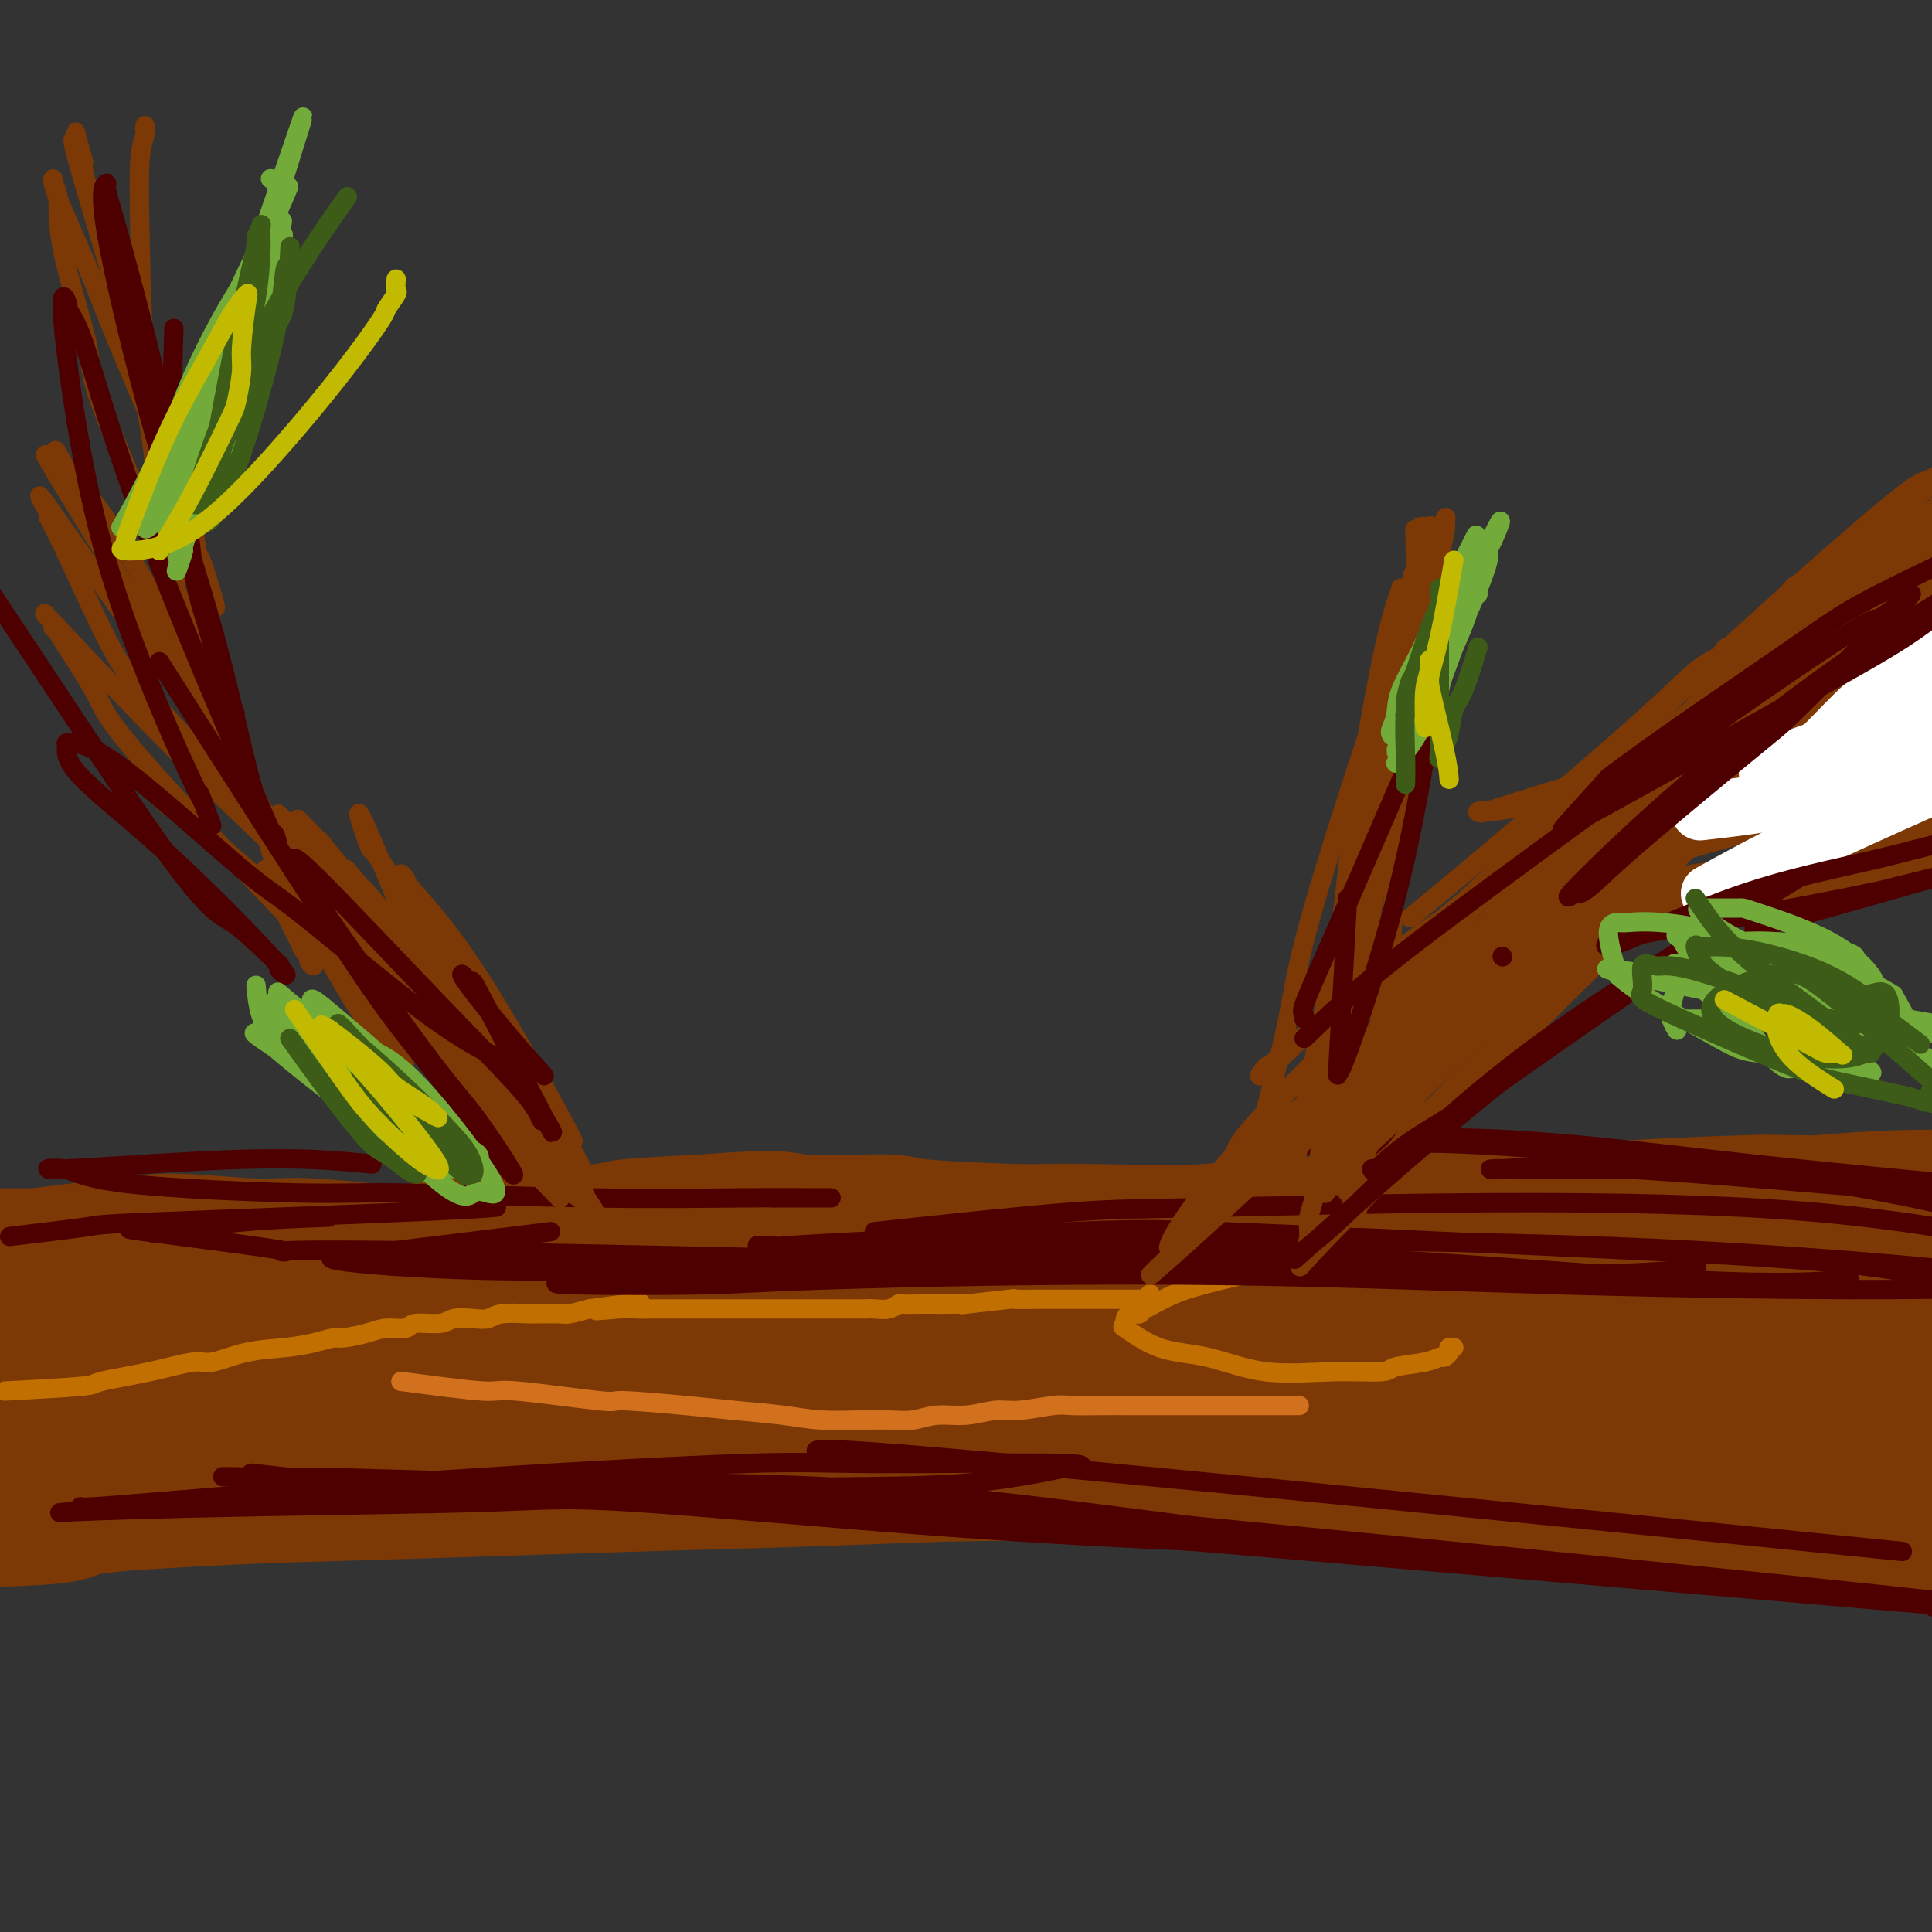 <svg viewBox='0 0 400 400' version='1.1' xmlns='http://www.w3.org/2000/svg' xmlns:xlink='http://www.w3.org/1999/xlink'><rect x="0" y="0" width="400" height="400" fill="#333333" stroke="none"/><g fill='none' stroke='rgb(124,56,5)' stroke-width='28' stroke-linecap='round' stroke-linejoin='round'><path d='M13,312c11.852,-0.756 23.704,-1.511 34,-2c10.296,-0.489 19.036,-0.710 29,-1c9.964,-0.290 21.151,-0.649 32,-1c10.849,-0.351 21.358,-0.694 32,-1c10.642,-0.306 21.417,-0.574 33,-1c11.583,-0.426 23.975,-1.011 37,-1c13.025,0.011 26.684,0.618 40,1c13.316,0.382 26.289,0.539 38,1c11.711,0.461 22.161,1.226 32,2c9.839,0.774 19.067,1.555 27,2c7.933,0.445 14.571,0.552 20,1c5.429,0.448 9.648,1.237 14,2c4.352,0.763 8.835,1.500 13,2c4.165,0.500 8.012,0.764 10,1c1.988,0.236 2.118,0.445 4,1c1.882,0.555 5.516,1.455 8,2c2.484,0.545 3.817,0.734 6,1c2.183,0.266 5.215,0.607 7,1c1.785,0.393 2.324,0.837 3,1c0.676,0.163 1.490,0.044 2,0c0.510,-0.044 0.717,-0.013 1,0c0.283,0.013 0.641,0.006 1,0'/><path d='M436,323c11.664,1.810 6.324,0.834 -1,0c-7.324,-0.834 -16.634,-1.526 -23,-2c-6.366,-0.474 -9.790,-0.731 -12,-1c-2.210,-0.269 -3.206,-0.551 -26,-3c-22.794,-2.449 -67.386,-7.064 -87,-9c-19.614,-1.936 -14.251,-1.192 -14,-1c0.251,0.192 -4.610,-0.168 -12,-1c-7.390,-0.832 -17.311,-2.135 -26,-3c-8.689,-0.865 -16.148,-1.291 -24,-2c-7.852,-0.709 -16.099,-1.702 -25,-2c-8.901,-0.298 -18.456,0.099 -26,0c-7.544,-0.099 -13.077,-0.693 -22,0c-8.923,0.693 -21.234,2.675 -26,3c-4.766,0.325 -1.985,-1.006 -12,0c-10.015,1.006 -32.825,4.350 -44,6c-11.175,1.650 -10.715,1.605 -16,2c-5.285,0.395 -16.313,1.230 -21,2c-4.687,0.770 -3.031,1.477 -9,2c-5.969,0.523 -19.563,0.864 -25,1c-5.437,0.136 -2.719,0.068 0,0'/><path d='M-6,314c4.144,-1.536 8.287,-3.072 11,-4c2.713,-0.928 3.995,-1.250 10,-3c6.005,-1.750 16.732,-4.930 26,-7c9.268,-2.070 17.078,-3.030 21,-4c3.922,-0.970 3.957,-1.950 8,-3c4.043,-1.050 12.094,-2.169 19,-3c6.906,-0.831 12.666,-1.375 19,-2c6.334,-0.625 13.241,-1.333 20,-2c6.759,-0.667 13.370,-1.293 19,-2c5.630,-0.707 10.278,-1.496 17,-2c6.722,-0.504 15.517,-0.723 20,-1c4.483,-0.277 4.654,-0.612 10,-1c5.346,-0.388 15.866,-0.829 26,-1c10.134,-0.171 19.882,-0.073 30,0c10.118,0.073 20.605,0.119 31,0c10.395,-0.119 20.699,-0.404 31,0c10.301,0.404 20.599,1.496 31,2c10.401,0.504 20.904,0.419 31,1c10.096,0.581 19.784,1.829 29,3c9.216,1.171 17.959,2.265 27,3c9.041,0.735 18.381,1.110 24,2c5.619,0.890 7.519,2.295 10,3c2.481,0.705 5.543,0.711 7,1c1.457,0.289 1.308,0.862 2,1c0.692,0.138 2.226,-0.159 3,0c0.774,0.159 0.787,0.775 1,1c0.213,0.225 0.624,0.060 1,0c0.376,-0.060 0.717,-0.016 1,0c0.283,0.016 0.510,0.005 0,0c-0.510,-0.005 -1.755,-0.002 -3,0'/><path d='M476,296c-2.419,-0.680 -6.966,-2.380 -11,-3c-4.034,-0.620 -7.555,-0.158 -14,-1c-6.445,-0.842 -15.813,-2.986 -26,-4c-10.187,-1.014 -21.192,-0.898 -26,-1c-4.808,-0.102 -3.420,-0.424 -28,-1c-24.580,-0.576 -75.128,-1.408 -99,-2c-23.872,-0.592 -21.068,-0.945 -25,-1c-3.932,-0.055 -14.600,0.188 -25,0c-10.400,-0.188 -20.530,-0.807 -26,-1c-5.470,-0.193 -6.278,0.039 -12,0c-5.722,-0.039 -16.356,-0.350 -26,-1c-9.644,-0.650 -18.297,-1.638 -28,-2c-9.703,-0.362 -20.456,-0.097 -28,0c-7.544,0.097 -11.879,0.026 -16,0c-4.121,-0.026 -8.029,-0.007 -10,0c-1.971,0.007 -2.006,0.002 -3,0c-0.994,-0.002 -2.946,-0.001 -5,0c-2.054,0.001 -4.210,0.000 -6,0c-1.790,-0.000 -3.214,-0.001 -6,0c-2.786,0.001 -6.936,0.002 -9,0c-2.064,-0.002 -2.044,-0.007 -3,0c-0.956,0.007 -2.887,0.027 -4,0c-1.113,-0.027 -1.406,-0.100 -1,0c0.406,0.100 1.512,0.372 0,0c-1.512,-0.372 -5.642,-1.388 0,0c5.642,1.388 21.058,5.181 30,7c8.942,1.819 11.412,1.662 21,2c9.588,0.338 26.294,1.169 43,2'/><path d='M133,290c17.032,0.853 27.612,0.985 41,1c13.388,0.015 29.585,-0.088 39,0c9.415,0.088 12.046,0.366 18,0c5.954,-0.366 15.229,-1.378 38,-1c22.771,0.378 59.039,2.145 75,3c15.961,0.855 11.614,0.797 11,1c-0.614,0.203 2.505,0.667 5,1c2.495,0.333 4.366,0.534 7,1c2.634,0.466 6.031,1.197 9,2c2.969,0.803 5.511,1.677 9,3c3.489,1.323 7.925,3.096 13,5c5.075,1.904 10.788,3.940 14,5c3.212,1.060 3.923,1.146 7,2c3.077,0.854 8.522,2.478 12,3c3.478,0.522 4.990,-0.057 6,0c1.010,0.057 1.516,0.751 2,1c0.484,0.249 0.944,0.055 1,0c0.056,-0.055 -0.294,0.031 0,0c0.294,-0.031 1.231,-0.177 2,0c0.769,0.177 1.369,0.678 0,0c-1.369,-0.678 -4.708,-2.534 -14,-6c-9.292,-3.466 -24.539,-8.541 -33,-11c-8.461,-2.459 -10.138,-2.302 -17,-4c-6.862,-1.698 -18.911,-5.251 -30,-8c-11.089,-2.749 -21.220,-4.696 -31,-6c-9.780,-1.304 -19.210,-1.967 -28,-3c-8.790,-1.033 -16.940,-2.438 -26,-4c-9.060,-1.562 -19.030,-3.281 -29,-5'/><path d='M234,270c-22.854,-3.142 -22.988,-1.998 -25,-2c-2.012,-0.002 -5.900,-1.150 -13,-2c-7.100,-0.850 -17.412,-1.401 -24,-2c-6.588,-0.599 -9.453,-1.246 -29,-2c-19.547,-0.754 -55.778,-1.613 -71,-2c-15.222,-0.387 -9.437,-0.300 -13,0c-3.563,0.300 -16.475,0.813 -22,1c-5.525,0.187 -3.663,0.046 -5,0c-1.337,-0.046 -5.874,0.002 -9,0c-3.126,-0.002 -4.839,-0.053 -6,0c-1.161,0.053 -1.768,0.210 -3,0c-1.232,-0.210 -3.090,-0.788 -4,-1c-0.910,-0.212 -0.873,-0.057 -3,0c-2.127,0.057 -6.419,0.015 -8,0c-1.581,-0.015 -0.452,-0.004 0,0c0.452,0.004 0.226,0.002 0,0'/><path d='M-9,261c4.380,0.063 8.761,0.126 11,0c2.239,-0.126 2.338,-0.442 6,-1c3.662,-0.558 10.888,-1.357 16,-2c5.112,-0.643 8.111,-1.128 13,-1c4.889,0.128 11.668,0.871 16,1c4.332,0.129 6.216,-0.356 12,0c5.784,0.356 15.467,1.553 24,2c8.533,0.447 15.915,0.145 23,0c7.085,-0.145 13.872,-0.134 22,0c8.128,0.134 17.597,0.391 23,0c5.403,-0.391 6.742,-1.430 12,-2c5.258,-0.570 14.437,-0.672 25,-1c10.563,-0.328 22.511,-0.882 29,-1c6.489,-0.118 7.521,0.200 15,0c7.479,-0.200 21.407,-0.919 32,-2c10.593,-1.081 17.852,-2.524 26,-3c8.148,-0.476 17.185,0.017 24,0c6.815,-0.017 11.409,-0.542 19,-1c7.591,-0.458 18.178,-0.848 23,-1c4.822,-0.152 3.879,-0.066 8,0c4.121,0.066 13.307,0.113 20,0c6.693,-0.113 10.894,-0.385 16,0c5.106,0.385 11.118,1.428 16,2c4.882,0.572 8.635,0.674 12,1c3.365,0.326 6.340,0.876 8,1c1.660,0.124 2.003,-0.177 3,0c0.997,0.177 2.649,0.831 4,1c1.351,0.169 2.402,-0.147 3,0c0.598,0.147 0.742,0.756 1,1c0.258,0.244 0.629,0.122 1,0'/><path d='M454,255c7.638,0.929 2.731,0.251 1,0c-1.731,-0.251 -0.288,-0.075 1,0c1.288,0.075 2.419,0.048 -1,0c-3.419,-0.048 -11.389,-0.118 -15,0c-3.611,0.118 -2.863,0.424 -15,0c-12.137,-0.424 -37.160,-1.580 -50,-2c-12.840,-0.420 -13.497,-0.106 -18,0c-4.503,0.106 -12.853,0.003 -19,0c-6.147,-0.003 -10.093,0.092 -19,0c-8.907,-0.092 -22.776,-0.372 -36,0c-13.224,0.372 -25.804,1.397 -33,2c-7.196,0.603 -9.007,0.786 -17,1c-7.993,0.214 -22.168,0.461 -33,1c-10.832,0.539 -18.321,1.372 -28,2c-9.679,0.628 -21.549,1.052 -28,1c-6.451,-0.052 -7.484,-0.578 -14,0c-6.516,0.578 -18.515,2.262 -27,3c-8.485,0.738 -13.455,0.531 -18,1c-4.545,0.469 -8.663,1.614 -12,2c-3.337,0.386 -5.893,0.011 -10,0c-4.107,-0.011 -9.766,0.340 -14,1c-4.234,0.660 -7.044,1.628 -9,2c-1.956,0.372 -3.058,0.150 -4,0c-0.942,-0.150 -1.722,-0.226 -2,0c-0.278,0.226 -0.052,0.755 0,1c0.052,0.245 -0.069,0.207 -1,0c-0.931,-0.207 -2.672,-0.581 -1,0c1.672,0.581 6.758,2.118 16,3c9.242,0.882 22.641,1.109 36,1c13.359,-0.109 26.680,-0.555 40,-1'/><path d='M124,273c23.711,-0.213 44.988,-0.746 62,-1c17.012,-0.254 29.757,-0.230 38,0c8.243,0.230 11.982,0.665 18,1c6.018,0.335 14.314,0.571 34,2c19.686,1.429 50.763,4.051 66,5c15.237,0.949 14.633,0.224 17,0c2.367,-0.224 7.705,0.053 12,0c4.295,-0.053 7.548,-0.437 10,-1c2.452,-0.563 4.103,-1.306 7,-2c2.897,-0.694 7.039,-1.339 11,-2c3.961,-0.661 7.742,-1.339 10,-2c2.258,-0.661 2.995,-1.305 5,-2c2.005,-0.695 5.278,-1.440 8,-2c2.722,-0.560 4.892,-0.935 7,-1c2.108,-0.065 4.152,0.179 6,0c1.848,-0.179 3.499,-0.781 5,-1c1.501,-0.219 2.850,-0.055 4,0c1.150,0.055 2.099,0.002 3,0c0.901,-0.002 1.754,0.047 2,0c0.246,-0.047 -0.115,-0.190 1,0c1.115,0.190 3.705,0.713 1,0c-2.705,-0.713 -10.706,-2.661 -22,-4c-11.294,-1.339 -25.883,-2.070 -42,-3c-16.117,-0.930 -33.762,-2.058 -44,-3c-10.238,-0.942 -13.068,-1.698 -22,-2c-8.932,-0.302 -23.966,-0.151 -39,0'/><path d='M282,255c-11.585,-0.129 -21.047,-0.452 -32,0c-10.953,0.452 -23.397,1.680 -31,2c-7.603,0.320 -10.364,-0.268 -16,0c-5.636,0.268 -14.148,1.391 -30,2c-15.852,0.609 -39.045,0.702 -50,1c-10.955,0.298 -9.673,0.800 -12,1c-2.327,0.200 -8.262,0.096 -14,0c-5.738,-0.096 -11.280,-0.185 -14,0c-2.720,0.185 -2.619,0.646 -5,1c-2.381,0.354 -7.243,0.603 -11,1c-3.757,0.397 -6.408,0.943 -10,1c-3.592,0.057 -8.126,-0.373 -12,0c-3.874,0.373 -7.088,1.550 -10,2c-2.912,0.450 -5.523,0.173 -8,0c-2.477,-0.173 -4.819,-0.243 -6,0c-1.181,0.243 -1.200,0.797 -2,1c-0.800,0.203 -2.380,0.054 -4,0c-1.620,-0.054 -3.280,-0.015 -3,0c0.280,0.015 2.498,0.004 -3,0c-5.498,-0.004 -18.714,-0.001 -24,0c-5.286,0.001 -2.643,0.001 0,0'/><path d='M1,293c4.248,-0.613 8.496,-1.226 12,-2c3.504,-0.774 6.264,-1.711 19,-5c12.736,-3.289 35.448,-8.932 44,-11c8.552,-2.068 2.946,-0.562 1,0c-1.946,0.562 -0.230,0.179 1,0c1.230,-0.179 1.973,-0.154 0,0c-1.973,0.154 -6.663,0.436 -11,1c-4.337,0.564 -8.321,1.409 -12,2c-3.679,0.591 -7.052,0.928 -13,2c-5.948,1.072 -14.473,2.880 -19,4c-4.527,1.120 -5.058,1.554 -6,2c-0.942,0.446 -2.294,0.904 -3,1c-0.706,0.096 -0.766,-0.171 -1,0c-0.234,0.171 -0.640,0.779 -1,1c-0.360,0.221 -0.672,0.054 -1,0c-0.328,-0.054 -0.670,0.004 -1,0c-0.330,-0.004 -0.648,-0.071 1,0c1.648,0.071 5.263,0.279 14,0c8.737,-0.279 22.597,-1.045 31,-2c8.403,-0.955 11.349,-2.098 16,-3c4.651,-0.902 11.008,-1.562 14,-2c2.992,-0.438 2.618,-0.655 3,-1c0.382,-0.345 1.518,-0.818 1,-1c-0.518,-0.182 -2.692,-0.073 -7,0c-4.308,0.073 -10.751,0.111 -19,1c-8.249,0.889 -18.304,2.630 -26,4c-7.696,1.370 -13.034,2.369 -16,3c-2.966,0.631 -3.562,0.895 -5,1c-1.438,0.105 -3.719,0.053 -6,0'/><path d='M11,288c-8.604,1.464 -3.614,1.124 -2,1c1.614,-0.124 -0.149,-0.033 -1,0c-0.851,0.033 -0.792,0.009 -1,0c-0.208,-0.009 -0.685,-0.001 -1,0c-0.315,0.001 -0.468,-0.003 -1,0c-0.532,0.003 -1.443,0.013 -2,0c-0.557,-0.013 -0.758,-0.048 -1,0c-0.242,0.048 -0.523,0.181 -1,0c-0.477,-0.181 -1.151,-0.675 -1,-1c0.151,-0.325 1.126,-0.482 -2,-1c-3.126,-0.518 -10.354,-1.396 -13,-2c-2.646,-0.604 -0.710,-0.935 0,-1c0.710,-0.065 0.195,0.137 0,0c-0.195,-0.137 -0.070,-0.614 0,-1c0.070,-0.386 0.085,-0.683 0,-1c-0.085,-0.317 -0.271,-0.654 0,-1c0.271,-0.346 1.000,-0.700 2,-1c1.000,-0.300 2.272,-0.545 6,-2c3.728,-1.455 9.912,-4.119 17,-6c7.088,-1.881 15.081,-2.979 22,-4c6.919,-1.021 12.766,-1.965 17,-3c4.234,-1.035 6.855,-2.161 11,-3c4.145,-0.839 9.814,-1.391 16,-2c6.186,-0.609 12.890,-1.277 18,-2c5.110,-0.723 8.628,-1.503 14,-2c5.372,-0.497 12.600,-0.711 16,-1c3.400,-0.289 2.971,-0.654 6,-1c3.029,-0.346 9.514,-0.673 16,-1'/><path d='M146,253c16.851,-1.381 15.978,-0.332 20,0c4.022,0.332 12.939,-0.051 17,0c4.061,0.051 3.266,0.536 8,1c4.734,0.464 14.995,0.906 20,1c5.005,0.094 4.752,-0.160 16,0c11.248,0.160 33.996,0.733 46,1c12.004,0.267 13.265,0.226 15,0c1.735,-0.226 3.945,-0.639 7,-1c3.055,-0.361 6.957,-0.670 12,-1c5.043,-0.330 11.228,-0.680 14,-1c2.772,-0.320 2.132,-0.610 5,-1c2.868,-0.390 9.243,-0.879 15,-1c5.757,-0.121 10.895,0.125 16,0c5.105,-0.125 10.176,-0.621 13,-1c2.824,-0.379 3.402,-0.642 7,-1c3.598,-0.358 10.218,-0.811 16,-1c5.782,-0.189 10.728,-0.113 13,0c2.272,0.113 1.872,0.265 4,0c2.128,-0.265 6.783,-0.947 11,-1c4.217,-0.053 7.994,0.522 11,1c3.006,0.478 5.240,0.860 8,1c2.760,0.140 6.046,0.037 8,0c1.954,-0.037 2.577,-0.010 4,0c1.423,0.010 3.647,0.003 6,0c2.353,-0.003 4.837,-0.001 6,0c1.163,0.001 1.005,0.000 2,0c0.995,-0.000 3.141,-0.000 4,0c0.859,0.000 0.429,0.000 0,0'/><path d='M470,249c12.337,0.187 4.678,0.153 2,0c-2.678,-0.153 -0.375,-0.426 1,0c1.375,0.426 1.821,1.550 2,2c0.179,0.450 0.089,0.225 0,0'/></g>
<g fill='none' stroke='rgb(194,111,1)' stroke-width='4' stroke-linecap='round' stroke-linejoin='round'><path d='M1,288c6.545,-0.353 13.091,-0.706 16,-1c2.909,-0.294 2.183,-0.530 4,-1c1.817,-0.470 6.179,-1.172 10,-2c3.821,-0.828 7.102,-1.780 9,-2c1.898,-0.220 2.414,0.291 4,0c1.586,-0.291 4.242,-1.384 7,-2c2.758,-0.616 5.616,-0.756 8,-1c2.384,-0.244 4.292,-0.591 6,-1c1.708,-0.409 3.214,-0.879 4,-1c0.786,-0.121 0.851,0.107 2,0c1.149,-0.107 3.382,-0.550 5,-1c1.618,-0.450 2.620,-0.909 4,-1c1.380,-0.091 3.139,0.186 4,0c0.861,-0.186 0.825,-0.833 2,-1c1.175,-0.167 3.561,0.148 5,0c1.439,-0.148 1.931,-0.758 3,-1c1.069,-0.242 2.716,-0.118 4,0c1.284,0.118 2.204,0.228 3,0c0.796,-0.228 1.467,-0.793 3,-1c1.533,-0.207 3.928,-0.055 5,0c1.072,0.055 0.820,0.012 1,0c0.180,-0.012 0.790,0.007 2,0c1.210,-0.007 3.018,-0.040 4,0c0.982,0.040 1.138,0.154 2,0c0.862,-0.154 2.431,-0.577 4,-1'/><path d='M122,271c19.275,-2.630 6.963,-0.705 3,0c-3.963,0.705 0.422,0.189 3,0c2.578,-0.189 3.350,-0.051 4,0c0.650,0.051 1.178,0.014 3,0c1.822,-0.014 4.938,-0.004 6,0c1.062,0.004 0.069,0.001 1,0c0.931,-0.001 3.785,-0.000 5,0c1.215,0.000 0.791,0.000 1,0c0.209,-0.000 1.050,-0.000 2,0c0.950,0.000 2.007,0.000 3,0c0.993,-0.000 1.921,-0.000 3,0c1.079,0.000 2.308,0.000 3,0c0.692,-0.000 0.847,0.000 1,0c0.153,-0.000 0.303,-0.000 1,0c0.697,0.000 1.942,0.000 3,0c1.058,-0.000 1.929,-0.000 3,0c1.071,0.000 2.342,0.000 3,0c0.658,-0.000 0.703,-0.000 1,0c0.297,0.000 0.845,0.001 2,0c1.155,-0.001 2.915,-0.004 4,0c1.085,0.004 1.493,0.015 2,0c0.507,-0.015 1.113,-0.057 2,0c0.887,0.057 2.054,0.211 3,0c0.946,-0.211 1.671,-0.789 2,-1c0.329,-0.211 0.264,-0.057 1,0c0.736,0.057 2.275,0.015 3,0c0.725,-0.015 0.636,-0.004 1,0c0.364,0.004 1.182,0.002 2,0'/><path d='M193,270c11.375,-0.156 4.312,-0.046 2,0c-2.312,0.046 0.128,0.026 2,0c1.872,-0.026 3.175,-0.060 3,0c-0.175,0.060 -1.829,0.212 0,0c1.829,-0.212 7.142,-0.789 9,-1c1.858,-0.211 0.262,-0.057 1,0c0.738,0.057 3.812,0.015 5,0c1.188,-0.015 0.492,-0.004 1,0c0.508,0.004 2.220,0.001 3,0c0.780,-0.001 0.628,-0.000 1,0c0.372,0.000 1.269,0.000 2,0c0.731,-0.000 1.295,-0.000 2,0c0.705,0.000 1.551,0.000 2,0c0.449,-0.000 0.502,-0.000 1,0c0.498,0.000 1.443,0.000 2,0c0.557,-0.000 0.726,-0.000 1,0c0.274,0.000 0.652,0.000 1,0c0.348,-0.000 0.667,-0.000 1,0c0.333,0.000 0.680,0.000 1,0c0.320,-0.000 0.611,-0.000 1,0c0.389,0.000 0.874,0.001 1,0c0.126,-0.001 -0.106,-0.004 0,0c0.106,0.004 0.551,0.015 1,0c0.449,-0.015 0.904,-0.056 1,0c0.096,0.056 -0.166,0.207 0,0c0.166,-0.207 0.762,-0.774 1,-1c0.238,-0.226 0.119,-0.113 0,0'/><path d='M270,261c-6.225,1.444 -12.451,2.888 -17,4c-4.549,1.112 -7.422,1.891 -10,3c-2.578,1.109 -4.863,2.549 -6,3c-1.137,0.451 -1.128,-0.087 -1,0c0.128,0.087 0.375,0.799 0,1c-0.375,0.201 -1.374,-0.107 -2,0c-0.626,0.107 -0.881,0.631 -1,1c-0.119,0.369 -0.102,0.583 0,1c0.102,0.417 0.288,1.037 0,1c-0.288,-0.037 -1.051,-0.732 0,0c1.051,0.732 3.914,2.891 7,4c3.086,1.109 6.395,1.170 10,2c3.605,0.830 7.508,2.430 12,3c4.492,0.570 9.575,0.110 14,0c4.425,-0.110 8.194,0.129 10,0c1.806,-0.129 1.651,-0.626 3,-1c1.349,-0.374 4.203,-0.626 6,-1c1.797,-0.374 2.538,-0.871 3,-1c0.462,-0.129 0.646,0.109 1,0c0.354,-0.109 0.878,-0.565 1,-1c0.122,-0.435 -0.160,-0.848 0,-1c0.160,-0.152 0.760,-0.043 1,0c0.240,0.043 0.120,0.022 0,0'/></g>
<g fill='none' stroke='rgb(78,0,0)' stroke-width='4' stroke-linecap='round' stroke-linejoin='round'><path d='M2,256c6.571,-0.785 13.142,-1.569 16,-2c2.858,-0.431 2.003,-0.507 14,-1c11.997,-0.493 36.845,-1.402 51,-2c14.155,-0.598 17.616,-0.885 19,-1c1.384,-0.115 0.692,-0.057 0,0'/><path d='M77,241c-6.864,-0.669 -13.727,-1.338 -26,-1c-12.273,0.338 -29.954,1.683 -37,2c-7.046,0.317 -3.455,-0.395 -1,0c2.455,0.395 3.774,1.896 13,3c9.226,1.104 26.358,1.813 36,2c9.642,0.187 11.795,-0.146 21,0c9.205,0.146 25.463,0.771 39,1c13.537,0.229 24.354,0.061 32,0c7.646,-0.061 12.122,-0.016 15,0c2.878,0.016 4.160,0.004 2,0c-2.160,-0.004 -7.760,-0.001 -10,0c-2.240,0.001 -1.120,0.001 0,0'/><path d='M68,252c-5.661,0.205 -11.322,0.411 -18,1c-6.678,0.589 -14.372,1.562 -17,2c-2.628,0.438 -0.189,0.343 -2,0c-1.811,-0.343 -7.870,-0.932 -1,0c6.870,0.932 26.670,3.384 29,4c2.330,0.616 -12.809,-0.606 29,0c41.809,0.606 140.567,3.039 180,4c39.433,0.961 19.540,0.451 13,0c-6.540,-0.451 0.274,-0.843 3,-1c2.726,-0.157 1.363,-0.078 0,0'/><path d='M114,255c-17.299,2.127 -34.598,4.255 -41,5c-6.402,0.745 -1.906,0.109 -2,0c-0.094,-0.109 -4.779,0.309 -1,1c3.779,0.691 16.023,1.654 30,2c13.977,0.346 29.687,0.076 51,0c21.313,-0.076 48.229,0.043 65,0c16.771,-0.043 23.397,-0.246 39,0c15.603,0.246 40.182,0.942 58,1c17.818,0.058 28.874,-0.523 34,-1c5.126,-0.477 4.322,-0.851 4,-1c-0.322,-0.149 -0.161,-0.075 0,0'/><path d='M152,263c-12.136,0.737 -24.271,1.474 -31,2c-6.729,0.526 -8.051,0.841 -2,1c6.051,0.159 19.476,0.162 27,0c7.524,-0.162 9.148,-0.489 25,-1c15.852,-0.511 45.931,-1.204 74,-1c28.069,0.204 54.128,1.307 78,2c23.872,0.693 45.556,0.976 60,1c14.444,0.024 21.646,-0.211 25,0c3.354,0.211 2.859,0.868 0,0c-2.859,-0.868 -8.083,-3.259 -23,-5c-14.917,-1.741 -39.526,-2.831 -65,-4c-25.474,-1.169 -51.812,-2.418 -67,-3c-15.188,-0.582 -19.226,-0.497 -31,0c-11.774,0.497 -31.284,1.405 -43,2c-11.716,0.595 -15.639,0.876 -17,1c-1.361,0.124 -0.162,0.091 -2,0c-1.838,-0.091 -6.714,-0.238 0,0c6.714,0.238 25.017,0.862 45,1c19.983,0.138 41.645,-0.210 68,1c26.355,1.210 57.403,3.980 77,5c19.597,1.020 27.742,0.292 31,0c3.258,-0.292 1.629,-0.146 0,0'/><path d='M149,263c21.042,-1.972 42.084,-3.944 65,-5c22.916,-1.056 47.707,-1.197 71,-1c23.293,0.197 45.087,0.732 68,2c22.913,1.268 46.946,3.268 61,5c14.054,1.732 18.130,3.197 22,4c3.870,0.803 7.534,0.944 9,1c1.466,0.056 0.733,0.028 0,0'/><path d='M181,255c14.992,-1.612 29.984,-3.223 40,-4c10.016,-0.777 15.054,-0.719 29,-1c13.946,-0.281 36.798,-0.899 60,-1c23.202,-0.101 46.753,0.316 66,2c19.247,1.684 34.191,4.636 42,6c7.809,1.364 8.482,1.140 7,0c-1.482,-1.140 -5.120,-3.195 -16,-6c-10.880,-2.805 -29.000,-6.359 -49,-9c-20.000,-2.641 -41.878,-4.367 -54,-5c-12.122,-0.633 -14.489,-0.172 -20,0c-5.511,0.172 -14.167,0.056 -18,0c-3.833,-0.056 -2.842,-0.053 -3,0c-0.158,0.053 -1.466,0.157 -1,0c0.466,-0.157 2.707,-0.574 11,-1c8.293,-0.426 22.638,-0.861 38,0c15.362,0.861 31.742,3.016 50,5c18.258,1.984 38.396,3.796 50,5c11.604,1.204 14.676,1.801 20,3c5.324,1.199 12.902,3.000 18,4c5.098,1.000 7.716,1.200 -1,0c-8.716,-1.200 -28.765,-3.800 -39,-5c-10.235,-1.200 -10.657,-1.001 -23,-2c-12.343,-0.999 -36.606,-3.196 -52,-4c-15.394,-0.804 -21.920,-0.216 -25,0c-3.080,0.216 -2.714,0.058 -2,0c0.714,-0.058 1.775,-0.017 6,0c4.225,0.017 11.612,0.008 19,0'/><path d='M334,242c11.488,-0.036 28.708,-0.125 54,3c25.292,3.125 58.655,9.464 72,12c13.345,2.536 6.673,1.268 0,0'/></g>
<g fill='none' stroke='rgb(124,56,5)' stroke-width='4' stroke-linecap='round' stroke-linejoin='round'><path d='M55,180c1.372,3.178 2.744,6.356 4,9c1.256,2.644 2.395,4.756 3,6c0.605,1.244 0.675,1.622 1,2c0.325,0.378 0.906,0.756 1,1c0.094,0.244 -0.300,0.355 0,1c0.300,0.645 1.294,1.823 1,0c-0.294,-1.823 -1.876,-6.646 -4,-12c-2.124,-5.354 -4.790,-11.237 -6,-14c-1.210,-2.763 -0.964,-2.406 -1,-3c-0.036,-0.594 -0.353,-2.139 0,-1c0.353,1.139 1.375,4.961 2,7c0.625,2.039 0.854,2.293 4,8c3.146,5.707 9.210,16.865 13,23c3.790,6.135 5.308,7.246 6,8c0.692,0.754 0.558,1.150 1,2c0.442,0.850 1.458,2.155 2,3c0.542,0.845 0.609,1.231 1,1c0.391,-0.231 1.107,-1.078 1,-3c-0.107,-1.922 -1.036,-4.921 -5,-13c-3.964,-8.079 -10.962,-21.240 -14,-27c-3.038,-5.760 -2.115,-4.118 -2,-4c0.115,0.118 -0.579,-1.287 -1,-2c-0.421,-0.713 -0.569,-0.732 0,0c0.569,0.732 1.853,2.217 3,4c1.147,1.783 2.155,3.865 6,10c3.845,6.135 10.527,16.324 14,22c3.473,5.676 3.736,6.838 4,8'/><path d='M89,216c5.021,7.707 4.574,5.974 5,6c0.426,0.026 1.726,1.811 2,2c0.274,0.189 -0.479,-1.219 1,2c1.479,3.219 5.192,11.063 1,0c-4.192,-11.063 -16.287,-41.034 -21,-52c-4.713,-10.966 -2.045,-2.926 -1,0c1.045,2.926 0.468,0.740 4,6c3.532,5.260 11.175,17.968 16,25c4.825,7.032 6.834,8.390 9,11c2.166,2.610 4.490,6.474 6,9c1.510,2.526 2.206,3.715 3,5c0.794,1.285 1.687,2.667 2,3c0.313,0.333 0.047,-0.382 1,1c0.953,1.382 3.125,4.862 0,-1c-3.125,-5.862 -11.548,-21.064 -18,-31c-6.452,-9.936 -10.931,-14.605 -13,-17c-2.069,-2.395 -1.726,-2.517 -2,-3c-0.274,-0.483 -1.166,-1.327 -1,-1c0.166,0.327 1.390,1.825 3,5c1.610,3.175 3.607,8.028 7,14c3.393,5.972 8.181,13.064 12,20c3.819,6.936 6.667,13.718 9,18c2.333,4.282 4.151,6.065 5,7c0.849,0.935 0.729,1.021 1,2c0.271,0.979 0.935,2.851 1,2c0.065,-0.851 -0.467,-4.426 -1,-8'/><path d='M120,241c-5.327,-10.172 -18.144,-31.603 -25,-42c-6.856,-10.397 -7.752,-9.760 -9,-11c-1.248,-1.240 -2.850,-4.358 -2,-2c0.850,2.358 4.150,10.193 6,14c1.850,3.807 2.249,3.586 5,8c2.751,4.414 7.852,13.461 10,17c2.148,3.539 1.341,1.568 1,1c-0.341,-0.568 -0.218,0.268 1,2c1.218,1.732 3.529,4.360 0,0c-3.529,-4.360 -12.898,-15.709 -18,-22c-5.102,-6.291 -5.936,-7.523 -7,-9c-1.064,-1.477 -2.356,-3.200 -3,-4c-0.644,-0.800 -0.639,-0.677 -1,-1c-0.361,-0.323 -1.088,-1.092 4,5c5.088,6.092 15.992,19.044 21,25c5.008,5.956 4.122,4.917 6,8c1.878,3.083 6.522,10.289 9,14c2.478,3.711 2.791,3.928 3,4c0.209,0.072 0.316,-0.002 1,1c0.684,1.002 1.946,3.078 0,0c-1.946,-3.078 -7.099,-11.311 -14,-21c-6.901,-9.689 -15.551,-20.834 -21,-28c-5.449,-7.166 -7.698,-10.352 -9,-12c-1.302,-1.648 -1.658,-1.756 -2,-2c-0.342,-0.244 -0.671,-0.622 -1,-1'/><path d='M75,185c-6.952,-9.747 -1.333,-2.615 0,-1c1.333,1.615 -1.622,-2.286 2,2c3.622,4.286 13.819,16.761 18,22c4.181,5.239 2.344,3.244 5,6c2.656,2.756 9.805,10.262 13,14c3.195,3.738 2.437,3.706 -7,-7c-9.437,-10.706 -27.555,-32.088 -35,-41c-7.445,-8.912 -4.219,-5.353 -4,-5c0.219,0.353 -2.569,-2.498 -4,-4c-1.431,-1.502 -1.504,-1.655 -1,-1c0.504,0.655 1.585,2.117 3,4c1.415,1.883 3.165,4.186 9,12c5.835,7.814 15.754,21.139 21,28c5.246,6.861 5.818,7.260 9,12c3.182,4.740 8.973,13.823 12,18c3.027,4.177 3.289,3.449 4,4c0.711,0.551 1.872,2.383 2,3c0.128,0.617 -0.777,0.019 -1,-1c-0.223,-1.019 0.235,-2.461 -5,-10c-5.235,-7.539 -16.162,-21.176 -25,-32c-8.838,-10.824 -15.586,-18.837 -20,-24c-4.414,-5.163 -6.492,-7.478 -8,-9c-1.508,-1.522 -2.446,-2.250 -3,-3c-0.554,-0.750 -0.726,-1.521 -1,-2c-0.274,-0.479 -0.651,-0.668 -1,-1c-0.349,-0.332 -0.671,-0.809 0,0c0.671,0.809 2.336,2.905 4,5'/><path d='M62,174c3.587,4.346 10.553,12.712 18,21c7.447,8.288 15.374,16.499 21,24c5.626,7.501 8.953,14.293 13,20c4.047,5.707 8.816,10.329 6,7c-2.816,-3.329 -13.218,-14.610 -24,-27c-10.782,-12.390 -21.946,-25.889 -30,-35c-8.054,-9.111 -12.999,-13.834 -15,-16c-2.001,-2.166 -1.058,-1.776 -1,-2c0.058,-0.224 -0.770,-1.063 -1,-1c-0.230,0.063 0.138,1.026 1,2c0.862,0.974 2.218,1.957 9,10c6.782,8.043 18.989,23.145 26,31c7.011,7.855 8.826,8.462 13,13c4.174,4.538 10.706,13.007 14,17c3.294,3.993 3.351,3.508 4,4c0.649,0.492 1.889,1.959 1,1c-0.889,-0.959 -3.908,-4.345 -7,-7c-3.092,-2.655 -6.256,-4.580 -15,-13c-8.744,-8.420 -23.069,-23.336 -33,-33c-9.931,-9.664 -15.467,-14.075 -19,-17c-3.533,-2.925 -5.062,-4.365 -6,-5c-0.938,-0.635 -1.284,-0.466 -2,-1c-0.716,-0.534 -1.800,-1.772 -2,-2c-0.200,-0.228 0.485,0.554 0,0c-0.485,-0.554 -2.138,-2.444 2,1c4.138,3.444 14.069,12.222 24,21'/><path d='M59,187c9.836,9.336 21.427,21.677 28,28c6.573,6.323 8.130,6.627 10,9c1.870,2.373 4.054,6.816 10,14c5.946,7.184 15.655,17.110 2,3c-13.655,-14.110 -50.673,-52.254 -69,-72c-18.327,-19.746 -17.963,-21.093 -20,-25c-2.037,-3.907 -6.473,-10.373 -8,-13c-1.527,-2.627 -0.144,-1.414 0,-1c0.144,0.414 -0.952,0.031 -1,0c-0.048,-0.031 0.953,0.292 0,-1c-0.953,-1.292 -3.859,-4.200 1,1c4.859,5.200 17.483,18.506 28,29c10.517,10.494 18.926,18.175 23,22c4.074,3.825 3.813,3.794 5,5c1.187,1.206 3.823,3.649 5,5c1.177,1.351 0.894,1.609 1,2c0.106,0.391 0.600,0.915 0,0c-0.600,-0.915 -2.295,-3.269 -10,-12c-7.705,-8.731 -21.419,-23.838 -29,-32c-7.581,-8.162 -9.029,-9.378 -12,-15c-2.971,-5.622 -7.465,-15.650 -10,-21c-2.535,-5.350 -3.110,-6.022 -3,-6c0.110,0.022 0.906,0.738 0,-1c-0.906,-1.738 -3.513,-5.929 0,-1c3.513,4.929 13.147,18.980 19,27c5.853,8.020 7.927,10.010 10,12'/><path d='M39,144c7.053,9.863 10.184,16.021 12,19c1.816,2.979 2.315,2.777 2,2c-0.315,-0.777 -1.444,-2.131 1,2c2.444,4.131 8.461,13.748 0,0c-8.461,-13.748 -31.399,-50.860 -40,-65c-8.601,-14.140 -2.866,-5.308 -1,-3c1.866,2.308 -0.138,-1.909 -1,-4c-0.862,-2.091 -0.583,-2.055 0,-1c0.583,1.055 1.468,3.129 3,5c1.532,1.871 3.709,3.540 8,10c4.291,6.460 10.694,17.710 16,28c5.306,10.290 9.516,19.620 12,25c2.484,5.380 3.244,6.812 4,8c0.756,1.188 1.508,2.134 2,3c0.492,0.866 0.725,1.651 0,1c-0.725,-0.651 -2.409,-2.740 -6,-12c-3.591,-9.260 -9.091,-25.692 -15,-41c-5.909,-15.308 -12.228,-29.491 -15,-37c-2.772,-7.509 -1.996,-8.342 -3,-13c-1.004,-4.658 -3.787,-13.139 -5,-19c-1.213,-5.861 -0.856,-9.100 -1,-11c-0.144,-1.900 -0.789,-2.461 -1,-3c-0.211,-0.539 0.013,-1.056 0,-1c-0.013,0.056 -0.261,0.685 1,4c1.261,3.315 4.032,9.316 6,14c1.968,4.684 3.134,8.053 6,15c2.866,6.947 7.433,17.474 12,28'/><path d='M36,98c4.701,10.984 3.955,8.445 4,10c0.045,1.555 0.883,7.205 1,8c0.117,0.795 -0.487,-3.265 1,1c1.487,4.265 5.066,16.854 0,1c-5.066,-15.854 -18.778,-60.153 -24,-78c-5.222,-17.847 -1.956,-9.244 -1,-7c0.956,2.244 -0.398,-1.871 -1,-4c-0.602,-2.129 -0.451,-2.273 0,0c0.451,2.273 1.202,6.962 4,17c2.798,10.038 7.644,25.425 10,37c2.356,11.575 2.222,19.340 3,25c0.778,5.660 2.468,9.217 3,10c0.532,0.783 -0.093,-1.206 0,0c0.093,1.206 0.904,5.609 0,1c-0.904,-4.609 -3.524,-18.229 -5,-32c-1.476,-13.771 -1.807,-27.694 -2,-37c-0.193,-9.306 -0.248,-13.996 0,-17c0.248,-3.004 0.798,-4.321 1,-5c0.202,-0.679 0.054,-0.721 0,-1c-0.054,-0.279 -0.016,-0.794 0,-1c0.016,-0.206 0.008,-0.103 0,0'/><path d='M292,190c4.645,-3.815 9.290,-7.630 18,-15c8.710,-7.370 21.484,-18.295 29,-25c7.516,-6.705 9.772,-9.191 12,-11c2.228,-1.809 4.427,-2.941 5,-3c0.573,-0.059 -0.482,0.954 0,0c0.482,-0.954 2.500,-3.875 1,0c-1.500,3.875 -6.518,14.547 -15,25c-8.482,10.453 -20.428,20.686 -27,27c-6.572,6.314 -7.769,8.708 -12,14c-4.231,5.292 -11.494,13.482 -16,18c-4.506,4.518 -6.254,5.364 -7,6c-0.746,0.636 -0.489,1.061 -1,2c-0.511,0.939 -1.789,2.391 -1,0c0.789,-2.391 3.645,-8.625 6,-13c2.355,-4.375 4.210,-6.889 10,-14c5.790,-7.111 15.517,-18.817 27,-31c11.483,-12.183 24.722,-24.843 38,-37c13.278,-12.157 26.593,-23.813 33,-29c6.407,-5.187 5.905,-3.907 8,-5c2.095,-1.093 6.786,-4.559 9,-6c2.214,-1.441 1.950,-0.858 2,-1c0.050,-0.142 0.412,-1.008 0,0c-0.412,1.008 -1.598,3.890 -11,16c-9.402,12.110 -27.019,33.450 -43,50c-15.981,16.550 -30.326,28.312 -44,40c-13.674,11.688 -26.678,23.303 -34,30c-7.322,6.697 -8.963,8.475 -12,11c-3.037,2.525 -7.472,5.795 -10,8c-2.528,2.205 -3.151,3.344 -3,2c0.151,-1.344 1.075,-5.172 2,-9'/><path d='M256,240c-0.318,-1.758 -2.114,-1.651 12,-16c14.114,-14.349 44.137,-43.152 59,-57c14.863,-13.848 14.565,-12.740 22,-19c7.435,-6.260 22.601,-19.887 39,-33c16.399,-13.113 34.031,-25.710 44,-34c9.969,-8.290 12.276,-12.272 1,0c-11.276,12.272 -36.134,40.798 -51,58c-14.866,17.202 -19.739,23.081 -29,33c-9.261,9.919 -22.909,23.877 -34,35c-11.091,11.123 -19.625,19.411 -24,24c-4.375,4.589 -4.591,5.481 -6,7c-1.409,1.519 -4.009,3.666 -5,4c-0.991,0.334 -0.372,-1.145 -2,1c-1.628,2.145 -5.504,7.915 -1,-1c4.504,-8.915 17.388,-32.513 29,-49c11.612,-16.487 21.952,-25.861 30,-34c8.048,-8.139 13.806,-15.043 27,-28c13.194,-12.957 33.826,-31.966 47,-43c13.174,-11.034 18.890,-14.094 21,-15c2.110,-0.906 0.614,0.342 2,-1c1.386,-1.342 5.653,-5.272 0,1c-5.653,6.272 -21.225,22.747 -37,37c-15.775,14.253 -31.754,26.284 -40,34c-8.246,7.716 -8.758,11.116 -16,19c-7.242,7.884 -21.212,20.253 -30,29c-8.788,8.747 -12.394,13.874 -16,19'/><path d='M298,211c-11.199,12.144 -8.196,9.005 -6,7c2.196,-2.005 3.584,-2.877 -1,1c-4.584,3.877 -15.141,12.503 14,-16c29.141,-28.503 97.980,-94.134 125,-120c27.020,-25.866 12.220,-11.965 3,-3c-9.220,8.965 -12.861,12.994 -18,18c-5.139,5.006 -11.776,10.988 -25,23c-13.224,12.012 -33.035,30.054 -49,45c-15.965,14.946 -28.083,26.797 -38,37c-9.917,10.203 -17.634,18.758 -22,24c-4.366,5.242 -5.382,7.170 -6,8c-0.618,0.830 -0.838,0.561 -1,1c-0.162,0.439 -0.266,1.586 0,1c0.266,-0.586 0.904,-2.904 8,-12c7.096,-9.096 20.652,-24.968 37,-42c16.348,-17.032 35.487,-35.224 46,-45c10.513,-9.776 12.399,-11.136 21,-18c8.601,-6.864 23.917,-19.231 30,-24c6.083,-4.769 2.934,-1.941 3,-2c0.066,-0.059 3.346,-3.007 1,0c-2.346,3.007 -10.319,11.969 -16,18c-5.681,6.031 -9.069,9.132 -19,19c-9.931,9.868 -26.404,26.503 -40,40c-13.596,13.497 -24.313,23.856 -32,32c-7.687,8.144 -12.343,14.072 -17,20'/><path d='M296,223c-19.692,20.719 -7.421,8.015 -4,5c3.421,-3.015 -2.009,3.659 -2,4c0.009,0.341 5.455,-5.651 -1,0c-6.455,5.651 -24.812,22.947 4,-5c28.812,-27.947 104.792,-101.136 136,-130c31.208,-28.864 17.645,-13.405 13,-8c-4.645,5.405 -0.373,0.754 -1,1c-0.627,0.246 -6.155,5.390 -18,16c-11.845,10.610 -30.007,26.687 -45,39c-14.993,12.313 -26.817,20.863 -39,31c-12.183,10.137 -24.725,21.861 -32,29c-7.275,7.139 -9.282,9.691 -13,14c-3.718,4.309 -9.147,10.373 -12,14c-2.853,3.627 -3.130,4.815 -3,5c0.130,0.185 0.666,-0.635 -1,1c-1.666,1.635 -5.533,5.723 1,-3c6.533,-8.723 23.467,-30.259 41,-50c17.533,-19.741 35.665,-37.689 54,-53c18.335,-15.311 36.873,-27.985 48,-35c11.127,-7.015 14.843,-8.370 20,-11c5.157,-2.630 11.756,-6.533 14,-8c2.244,-1.467 0.133,-0.497 1,-1c0.867,-0.503 4.710,-2.480 0,2c-4.710,4.480 -17.974,15.417 -33,28c-15.026,12.583 -31.815,26.811 -41,35c-9.185,8.189 -10.767,10.340 -18,17c-7.233,6.660 -20.116,17.830 -33,29'/><path d='M332,189c-26.417,23.353 -30.459,26.736 -33,29c-2.541,2.264 -3.581,3.409 -2,2c1.581,-1.409 5.785,-5.370 -1,1c-6.785,6.370 -24.558,23.073 -1,0c23.558,-23.073 88.445,-85.920 115,-111c26.555,-25.080 14.776,-12.393 11,-8c-3.776,4.393 0.450,0.490 1,0c0.550,-0.490 -2.576,2.432 -13,11c-10.424,8.568 -28.145,22.784 -45,36c-16.855,13.216 -32.844,25.434 -48,38c-15.156,12.566 -29.478,25.482 -41,37c-11.522,11.518 -20.242,21.639 -25,27c-4.758,5.361 -5.554,5.963 -6,6c-0.446,0.037 -0.542,-0.492 -1,0c-0.458,0.492 -1.278,2.006 -1,1c0.278,-1.006 1.652,-4.533 11,-16c9.348,-11.467 26.669,-30.875 36,-41c9.331,-10.125 10.672,-10.968 19,-19c8.328,-8.032 23.643,-23.254 35,-34c11.357,-10.746 18.756,-17.016 23,-21c4.244,-3.984 5.334,-5.683 6,-6c0.666,-0.317 0.908,0.746 2,0c1.092,-0.746 3.035,-3.303 0,0c-3.035,3.303 -11.048,12.466 -21,23c-9.952,10.534 -21.843,22.438 -33,34c-11.157,11.562 -21.578,22.781 -32,34'/><path d='M288,212c-17.572,18.793 -19.501,20.277 -23,24c-3.499,3.723 -8.567,9.685 -8,10c0.567,0.315 6.769,-5.019 -2,3c-8.769,8.019 -32.509,29.390 -1,0c31.509,-29.390 118.268,-109.541 155,-142c36.732,-32.459 23.438,-17.227 19,-12c-4.438,5.227 -0.021,0.447 2,-1c2.021,-1.447 1.647,0.437 -7,7c-8.647,6.563 -25.568,17.806 -41,29c-15.432,11.194 -29.376,22.341 -44,33c-14.624,10.659 -29.930,20.832 -39,27c-9.070,6.168 -11.906,8.331 -17,13c-5.094,4.669 -12.445,11.843 -16,15c-3.555,3.157 -3.313,2.297 -4,3c-0.687,0.703 -2.303,2.968 0,1c2.303,-1.968 8.524,-8.170 14,-13c5.476,-4.830 10.208,-8.290 23,-19c12.792,-10.710 33.645,-28.670 51,-42c17.355,-13.330 31.211,-22.029 40,-28c8.789,-5.971 12.512,-9.215 14,-10c1.488,-0.785 0.741,0.889 2,0c1.259,-0.889 4.523,-4.341 -1,1c-5.523,5.341 -19.833,19.477 -35,33c-15.167,13.523 -31.191,26.435 -41,34c-9.809,7.565 -13.405,9.782 -17,12'/><path d='M312,190c-13.367,10.830 -17.786,14.906 -22,19c-4.214,4.094 -8.224,8.206 -11,11c-2.776,2.794 -4.320,4.269 -5,5c-0.680,0.731 -0.498,0.718 -2,2c-1.502,1.282 -4.689,3.860 -6,5c-1.311,1.140 -0.748,0.841 -1,1c-0.252,0.159 -1.320,0.775 -2,1c-0.680,0.225 -0.971,0.059 -1,0c-0.029,-0.059 0.205,-0.012 0,0c-0.205,0.012 -0.849,-0.011 -1,0c-0.151,0.011 0.193,0.057 0,1c-0.193,0.943 -0.921,2.783 0,-1c0.921,-3.783 3.490,-13.187 5,-20c1.510,-6.813 1.960,-11.034 4,-19c2.040,-7.966 5.670,-19.678 9,-30c3.330,-10.322 6.360,-19.254 8,-24c1.640,-4.746 1.889,-5.307 2,-6c0.111,-0.693 0.085,-1.517 0,-2c-0.085,-0.483 -0.229,-0.624 0,-1c0.229,-0.376 0.831,-0.986 1,0c0.169,0.986 -0.095,3.567 0,6c0.095,2.433 0.547,4.716 1,7'/><path d='M291,145c0.087,5.901 -0.694,14.155 -1,19c-0.306,4.845 -0.137,6.281 0,7c0.137,0.719 0.243,0.720 0,5c-0.243,4.280 -0.836,12.840 0,0c0.836,-12.840 3.100,-47.079 4,-60c0.900,-12.921 0.435,-4.525 0,-2c-0.435,2.525 -0.838,-0.821 -1,-3c-0.162,-2.179 -0.081,-3.190 0,1c0.081,4.190 0.162,13.581 0,18c-0.162,4.419 -0.565,3.865 -1,7c-0.435,3.135 -0.900,9.958 -1,16c-0.100,6.042 0.166,11.302 0,15c-0.166,3.698 -0.763,5.833 -1,7c-0.237,1.167 -0.112,1.367 0,1c0.112,-0.367 0.212,-1.302 0,0c-0.212,1.302 -0.736,4.839 -1,1c-0.264,-3.839 -0.266,-15.054 0,-25c0.266,-9.946 0.801,-18.621 1,-23c0.199,-4.379 0.060,-4.461 0,-5c-0.060,-0.539 -0.043,-1.534 0,-2c0.043,-0.466 0.111,-0.404 0,0c-0.111,0.404 -0.401,1.150 -1,3c-0.599,1.850 -1.507,4.806 -3,12c-1.493,7.194 -3.569,18.627 -5,28c-1.431,9.373 -2.215,16.687 -3,24'/><path d='M278,189c-2.370,15.243 -2.294,20.850 -3,26c-0.706,5.150 -2.193,9.842 -3,12c-0.807,2.158 -0.933,1.780 -2,6c-1.067,4.220 -3.075,13.038 -1,2c2.075,-11.038 8.234,-41.931 13,-63c4.766,-21.069 8.139,-32.315 11,-42c2.861,-9.685 5.209,-17.810 6,-21c0.791,-3.190 0.025,-1.445 0,-1c-0.025,0.445 0.689,-0.410 0,3c-0.689,3.410 -2.783,11.084 -4,16c-1.217,4.916 -1.558,7.075 -3,15c-1.442,7.925 -3.984,21.617 -6,34c-2.016,12.383 -3.505,23.459 -5,33c-1.495,9.541 -2.998,17.549 -4,23c-1.002,5.451 -1.505,8.347 -2,10c-0.495,1.653 -0.983,2.064 -1,2c-0.017,-0.064 0.436,-0.602 0,1c-0.436,1.602 -1.763,5.344 -1,-3c0.763,-8.344 3.615,-28.775 7,-48c3.385,-19.225 7.301,-37.245 10,-51c2.699,-13.755 4.179,-23.247 5,-28c0.821,-4.753 0.983,-4.769 1,-5c0.017,-0.231 -0.111,-0.678 0,-1c0.111,-0.322 0.460,-0.521 0,5c-0.460,5.521 -1.730,16.760 -3,28'/><path d='M293,142c-1.357,12.110 -3.248,26.384 -4,35c-0.752,8.616 -0.365,11.575 -1,19c-0.635,7.425 -2.292,19.315 -4,33c-1.708,13.685 -3.468,29.164 -4,21c-0.532,-8.164 0.165,-39.973 1,-54c0.835,-14.027 1.808,-10.274 4,-23c2.192,-12.726 5.604,-41.933 7,-51c1.396,-9.067 0.777,2.005 -1,15c-1.777,12.995 -4.714,27.914 -6,37c-1.286,9.086 -0.923,12.339 -2,21c-1.077,8.661 -3.594,22.730 -5,32c-1.406,9.270 -1.700,13.741 -2,16c-0.300,2.259 -0.606,2.307 -1,3c-0.394,0.693 -0.877,2.033 -1,0c-0.123,-2.033 0.113,-7.438 2,-20c1.887,-12.562 5.423,-32.282 9,-49c3.577,-16.718 7.193,-30.435 9,-38c1.807,-7.565 1.804,-8.978 2,-10c0.196,-1.022 0.591,-1.654 1,-2c0.409,-0.346 0.830,-0.405 0,2c-0.830,2.405 -2.913,7.273 -4,12c-1.087,4.727 -1.177,9.311 -3,18c-1.823,8.689 -5.378,21.483 -8,33c-2.622,11.517 -4.311,21.759 -6,32'/><path d='M276,224c-3.937,19.952 -3.781,22.331 -4,24c-0.219,1.669 -0.815,2.626 -1,4c-0.185,1.374 0.040,3.164 0,4c-0.040,0.836 -0.344,0.717 0,1c0.344,0.283 1.338,0.968 0,3c-1.338,2.032 -5.007,5.412 4,-4c9.007,-9.412 30.690,-31.615 42,-43c11.310,-11.385 12.247,-11.952 13,-13c0.753,-1.048 1.323,-2.578 4,-6c2.677,-3.422 7.460,-8.736 11,-14c3.540,-5.264 5.837,-10.478 8,-14c2.163,-3.522 4.192,-5.351 7,-9c2.808,-3.649 6.395,-9.118 8,-12c1.605,-2.882 1.227,-3.178 3,-5c1.773,-1.822 5.698,-5.171 10,-9c4.302,-3.829 8.982,-8.137 13,-11c4.018,-2.863 7.373,-4.282 9,-5c1.627,-0.718 1.526,-0.737 2,-1c0.474,-0.263 1.522,-0.771 2,-1c0.478,-0.229 0.385,-0.181 1,0c0.615,0.181 1.938,0.493 0,3c-1.938,2.507 -7.138,7.208 -14,13c-6.862,5.792 -15.386,12.675 -20,16c-4.614,3.325 -5.318,3.093 -7,4c-1.682,0.907 -4.341,2.954 -7,5'/><path d='M360,154c-5.809,4.529 -3.331,3.351 -3,3c0.331,-0.351 -1.485,0.124 -1,0c0.485,-0.124 3.272,-0.846 -1,1c-4.272,1.846 -15.603,6.262 4,-1c19.603,-7.262 70.138,-26.201 89,-33c18.862,-6.799 6.050,-1.459 3,0c-3.050,1.459 3.662,-0.962 2,0c-1.662,0.962 -11.699,5.306 -19,9c-7.301,3.694 -11.867,6.737 -26,11c-14.133,4.263 -37.833,9.744 -50,12c-12.167,2.256 -12.799,1.285 -20,3c-7.201,1.715 -20.969,6.114 -27,8c-6.031,1.886 -4.324,1.259 -4,1c0.324,-0.259 -0.733,-0.150 -1,0c-0.267,0.150 0.257,0.339 3,0c2.743,-0.339 7.706,-1.208 19,-3c11.294,-1.792 28.919,-4.507 45,-7c16.081,-2.493 30.617,-4.763 45,-7c14.383,-2.237 28.611,-4.441 37,-6c8.389,-1.559 10.939,-2.475 13,-3c2.061,-0.525 3.634,-0.660 5,-1c1.366,-0.340 2.526,-0.884 3,-1c0.474,-0.116 0.261,0.196 1,0c0.739,-0.196 2.430,-0.899 1,0c-1.430,0.899 -5.980,3.400 -17,7c-11.020,3.600 -28.510,8.300 -46,13'/><path d='M415,160c-16.496,4.689 -27.235,6.412 -39,9c-11.765,2.588 -24.555,6.040 -30,8c-5.445,1.960 -3.543,2.428 -9,4c-5.457,1.572 -18.273,4.247 -8,3c10.273,-1.247 43.634,-6.415 57,-8c13.366,-1.585 6.737,0.414 23,-2c16.263,-2.414 55.417,-9.240 74,-12c18.583,-2.760 16.595,-1.453 16,-1c-0.595,0.453 0.205,0.052 0,0c-0.205,-0.052 -1.414,0.246 -1,0c0.414,-0.246 2.452,-1.035 -5,0c-7.452,1.035 -24.393,3.896 -42,7c-17.607,3.104 -35.879,6.453 -46,8c-10.121,1.547 -12.090,1.292 -20,3c-7.910,1.708 -21.763,5.379 -30,7c-8.237,1.621 -10.860,1.191 -13,1c-2.140,-0.191 -3.797,-0.145 -5,0c-1.203,0.145 -1.950,0.389 -1,0c0.950,-0.389 3.598,-1.409 8,-3c4.402,-1.591 10.556,-3.751 15,-5c4.444,-1.249 7.176,-1.588 15,-3c7.824,-1.412 20.740,-3.898 35,-6c14.260,-2.102 29.863,-3.821 39,-5c9.137,-1.179 11.806,-1.817 17,-3c5.194,-1.183 12.913,-2.909 19,-4c6.087,-1.091 10.544,-1.545 15,-2'/><path d='M499,156c19.270,-3.015 4.944,-0.552 0,0c-4.944,0.552 -0.507,-0.806 -3,-1c-2.493,-0.194 -11.915,0.777 -17,1c-5.085,0.223 -5.831,-0.303 -28,4c-22.169,4.303 -65.759,13.436 -84,18c-18.241,4.564 -11.133,4.559 -11,5c0.133,0.441 -6.708,1.329 -5,1c1.708,-0.329 11.967,-1.874 19,-3c7.033,-1.126 10.841,-1.832 23,-3c12.159,-1.168 32.669,-2.797 54,-5c21.331,-2.203 43.482,-4.980 52,-6c8.518,-1.020 3.402,-0.283 0,0c-3.402,0.283 -5.090,0.111 -7,0c-1.910,-0.111 -4.042,-0.161 -13,1c-8.958,1.161 -24.741,3.534 -39,6c-14.259,2.466 -26.994,5.024 -39,7c-12.006,1.976 -23.285,3.371 -29,4c-5.715,0.629 -5.867,0.493 -8,1c-2.133,0.507 -6.246,1.659 -9,2c-2.754,0.341 -4.150,-0.127 -5,0c-0.850,0.127 -1.156,0.849 -1,1c0.156,0.151 0.774,-0.269 -1,0c-1.774,0.269 -5.939,1.226 1,0c6.939,-1.226 24.983,-4.636 36,-7c11.017,-2.364 15.009,-3.682 19,-5'/><path d='M404,177c15.794,-3.353 28.279,-6.234 39,-9c10.721,-2.766 19.679,-5.416 22,-6c2.321,-0.584 -1.996,0.896 2,0c3.996,-0.896 16.304,-4.170 2,-1c-14.304,3.170 -55.219,12.783 -72,17c-16.781,4.217 -9.429,3.036 -18,5c-8.571,1.964 -33.064,7.072 -42,9c-8.936,1.928 -2.315,0.674 0,0c2.315,-0.674 0.325,-0.769 -1,0c-1.325,0.769 -1.985,2.401 8,0c9.985,-2.401 30.614,-8.834 42,-12c11.386,-3.166 13.529,-3.064 25,-5c11.471,-1.936 32.271,-5.909 44,-9c11.729,-3.091 14.387,-5.298 15,-6c0.613,-0.702 -0.820,0.103 1,0c1.820,-0.103 6.891,-1.112 1,0c-5.891,1.112 -22.745,4.347 -32,6c-9.255,1.653 -10.913,1.724 -20,4c-9.087,2.276 -25.605,6.757 -39,10c-13.395,3.243 -23.667,5.246 -31,7c-7.333,1.754 -11.727,3.257 -14,4c-2.273,0.743 -2.424,0.727 -3,1c-0.576,0.273 -1.577,0.836 -2,1c-0.423,0.164 -0.268,-0.071 -1,0c-0.732,0.071 -2.352,0.449 0,0c2.352,-0.449 8.676,-1.724 15,-3'/><path d='M345,190c10.073,-2.267 27.757,-6.434 46,-11c18.243,-4.566 37.046,-9.530 46,-12c8.954,-2.470 8.060,-2.447 15,-4c6.940,-1.553 21.715,-4.682 3,-1c-18.715,3.682 -70.921,14.174 -93,19c-22.079,4.826 -14.031,3.984 -12,4c2.031,0.016 -1.953,0.889 -5,2c-3.047,1.111 -5.156,2.460 -6,3c-0.844,0.540 -0.422,0.270 0,0'/></g>
<g fill='none' stroke='rgb(255,255,255)' stroke-width='12' stroke-linecap='round' stroke-linejoin='round'><path d='M366,160c3.523,-1.529 7.047,-3.059 9,-4c1.953,-0.941 2.336,-1.294 4,-3c1.664,-1.706 4.611,-4.766 7,-7c2.389,-2.234 4.222,-3.642 6,-5c1.778,-1.358 3.503,-2.666 4,-3c0.497,-0.334 -0.234,0.307 1,-1c1.234,-1.307 4.432,-4.560 6,-6c1.568,-1.440 1.506,-1.065 3,-2c1.494,-0.935 4.545,-3.178 9,-6c4.455,-2.822 10.315,-6.221 13,-8c2.685,-1.779 2.196,-1.937 2,-2c-0.196,-0.063 -0.098,-0.032 0,0'/><path d='M368,165c3.525,1.943 7.051,3.885 9,4c1.949,0.115 2.322,-1.598 5,-4c2.678,-2.402 7.663,-5.495 10,-7c2.337,-1.505 2.027,-1.423 4,-3c1.973,-1.577 6.228,-4.814 9,-7c2.772,-2.186 4.062,-3.320 6,-5c1.938,-1.680 4.526,-3.904 6,-5c1.474,-1.096 1.835,-1.064 3,-2c1.165,-0.936 3.135,-2.839 5,-4c1.865,-1.161 3.623,-1.579 5,-2c1.377,-0.421 2.371,-0.844 3,-1c0.629,-0.156 0.894,-0.045 1,0c0.106,0.045 0.053,0.022 0,0'/><path d='M366,159c6.588,-2.281 13.175,-4.562 19,-7c5.825,-2.438 10.887,-5.033 15,-7c4.113,-1.967 7.276,-3.305 9,-4c1.724,-0.695 2.009,-0.747 6,-2c3.991,-1.253 11.688,-3.707 16,-5c4.312,-1.293 5.238,-1.425 9,-2c3.762,-0.575 10.361,-1.593 13,-2c2.639,-0.407 1.320,-0.204 0,0'/><path d='M352,168c6.538,-0.747 13.075,-1.495 20,-3c6.925,-1.505 14.237,-3.769 21,-6c6.763,-2.231 12.978,-4.431 17,-6c4.022,-1.569 5.852,-2.508 11,-4c5.148,-1.492 13.613,-3.538 21,-5c7.387,-1.462 13.695,-2.339 16,-3c2.305,-0.661 0.608,-1.105 5,-2c4.392,-0.895 14.875,-2.241 19,-3c4.125,-0.759 1.893,-0.931 1,-1c-0.893,-0.069 -0.446,-0.034 0,0'/><path d='M354,185c5.731,-3.170 11.462,-6.340 19,-10c7.538,-3.660 16.884,-7.811 24,-11c7.116,-3.189 12.003,-5.418 18,-8c5.997,-2.582 13.105,-5.519 19,-8c5.895,-2.481 10.579,-4.507 15,-6c4.421,-1.493 8.580,-2.452 11,-3c2.420,-0.548 3.102,-0.683 5,-1c1.898,-0.317 5.011,-0.816 8,-1c2.989,-0.184 5.854,-0.053 7,0c1.146,0.053 0.573,0.026 0,0'/></g>
<g fill='none' stroke='rgb(78,0,0)' stroke-width='4' stroke-linecap='round' stroke-linejoin='round'><path d='M407,180c-12.832,3.179 -25.663,6.357 -32,8c-6.337,1.643 -6.178,1.749 -7,2c-0.822,0.251 -2.625,0.646 -3,1c-0.375,0.354 0.678,0.668 0,1c-0.678,0.332 -3.088,0.681 -1,0c2.088,-0.681 8.674,-2.392 18,-5c9.326,-2.608 21.392,-6.114 28,-8c6.608,-1.886 7.758,-2.154 11,-3c3.242,-0.846 8.576,-2.270 11,-3c2.424,-0.730 1.937,-0.766 3,-1c1.063,-0.234 3.677,-0.666 1,0c-2.677,0.666 -10.643,2.431 -16,4c-5.357,1.569 -8.104,2.943 -16,5c-7.896,2.057 -20.940,4.798 -33,7c-12.060,2.202 -23.134,3.867 -29,5c-5.866,1.133 -6.523,1.736 -7,2c-0.477,0.264 -0.774,0.190 -1,0c-0.226,-0.190 -0.381,-0.495 -1,0c-0.619,0.495 -1.700,1.791 3,0c4.700,-1.791 15.183,-6.668 25,-10c9.817,-3.332 18.969,-5.117 27,-7c8.031,-1.883 14.940,-3.864 20,-5c5.060,-1.136 8.270,-1.429 12,-2c3.730,-0.571 7.979,-1.421 11,-2c3.021,-0.579 4.813,-0.887 6,-1c1.187,-0.113 1.768,-0.032 2,0c0.232,0.032 0.116,0.016 0,0'/><path d='M372,182c-16.680,10.152 -33.361,20.305 -46,29c-12.639,8.695 -21.238,15.933 -29,23c-7.762,7.067 -14.688,13.964 -19,18c-4.312,4.036 -6.011,5.212 -7,6c-0.989,0.788 -1.269,1.187 -1,1c0.269,-0.187 1.089,-0.960 0,0c-1.089,0.960 -4.085,3.654 0,0c4.085,-3.654 15.250,-13.655 25,-22c9.750,-8.345 18.083,-15.035 25,-20c6.917,-4.965 12.418,-8.206 15,-10c2.582,-1.794 2.244,-2.142 2,-2c-0.244,0.142 -0.395,0.774 1,0c1.395,-0.774 4.335,-2.952 0,0c-4.335,2.952 -15.946,11.036 -23,16c-7.054,4.964 -9.550,6.808 -13,9c-3.450,2.192 -7.852,4.732 -11,7c-3.148,2.268 -5.040,4.264 -6,5c-0.960,0.736 -0.989,0.210 -1,0c-0.011,-0.210 -0.006,-0.105 0,0'/><path d='M270,215c4.437,-4.262 8.874,-8.523 17,-15c8.126,-6.477 19.941,-15.169 32,-24c12.059,-8.831 24.364,-17.801 36,-26c11.636,-8.199 22.605,-15.628 28,-19c5.395,-3.372 5.217,-2.689 6,-3c0.783,-0.311 2.528,-1.617 3,-2c0.472,-0.383 -0.329,0.157 1,-1c1.329,-1.157 4.789,-4.010 1,0c-3.789,4.010 -14.827,14.883 -20,20c-5.173,5.117 -4.482,4.479 -10,9c-5.518,4.521 -17.244,14.202 -24,20c-6.756,5.798 -8.542,7.713 -10,9c-1.458,1.287 -2.587,1.948 -3,2c-0.413,0.052 -0.110,-0.503 -1,0c-0.890,0.503 -2.973,2.063 1,-2c3.973,-4.063 14.002,-13.750 25,-23c10.998,-9.250 22.965,-18.063 30,-23c7.035,-4.937 9.136,-5.998 14,-9c4.864,-3.002 12.489,-7.944 16,-10c3.511,-2.056 2.909,-1.226 4,-2c1.091,-0.774 3.877,-3.152 1,-1c-2.877,2.152 -11.417,8.834 -17,13c-5.583,4.166 -8.210,5.817 -21,13c-12.790,7.183 -35.742,19.897 -45,25c-9.258,5.103 -4.822,2.595 -4,2c0.822,-0.595 -1.971,0.725 -4,2c-2.029,1.275 -3.294,2.507 -2,1c1.294,-1.507 5.147,-5.754 9,-10'/><path d='M333,161c8.729,-6.750 27.052,-19.126 37,-26c9.948,-6.874 11.522,-8.244 21,-13c9.478,-4.756 26.859,-12.896 38,-18c11.141,-5.104 16.040,-7.173 18,-8c1.960,-0.827 0.980,-0.414 0,0'/><path d='M311,198c0.000,0.000 0.100,0.100 0.1,0.1'/><path d='M279,186c-0.307,5.692 -0.614,11.384 -1,18c-0.386,6.616 -0.850,14.157 -1,17c-0.150,2.843 0.013,0.988 0,1c-0.013,0.012 -0.201,1.890 2,-4c2.201,-5.890 6.790,-19.549 10,-32c3.210,-12.451 5.041,-23.695 6,-29c0.959,-5.305 1.044,-4.672 1,-5c-0.044,-0.328 -0.219,-1.618 0,-3c0.219,-1.382 0.833,-2.855 0,-1c-0.833,1.855 -3.113,7.037 -7,16c-3.887,8.963 -9.381,21.708 -13,30c-3.619,8.292 -5.362,12.130 -6,14c-0.638,1.870 -0.172,1.773 0,2c0.172,0.227 0.049,0.779 0,1c-0.049,0.221 -0.025,0.110 0,0'/><path d='M36,68c-0.318,9.990 -0.636,19.981 0,27c0.636,7.019 2.225,11.067 3,15c0.775,3.933 0.735,7.750 2,13c1.265,5.250 3.834,11.932 5,16c1.166,4.068 0.929,5.522 1,6c0.071,0.478 0.451,-0.019 1,1c0.549,1.019 1.267,3.555 0,0c-1.267,-3.555 -4.520,-13.202 -7,-24c-2.480,-10.798 -4.189,-22.746 -7,-36c-2.811,-13.254 -6.726,-27.815 -9,-36c-2.274,-8.185 -2.908,-9.994 -3,-11c-0.092,-1.006 0.358,-1.208 0,-1c-0.358,0.208 -1.525,0.827 0,10c1.525,9.173 5.742,26.899 10,42c4.258,15.101 8.556,27.575 12,40c3.444,12.425 6.033,24.800 8,32c1.967,7.200 3.312,9.224 4,10c0.688,0.776 0.720,0.303 1,1c0.280,0.697 0.809,2.564 0,1c-0.809,-1.564 -2.957,-6.560 -7,-16c-4.043,-9.440 -9.981,-23.323 -15,-36c-5.019,-12.677 -9.118,-24.148 -12,-33c-2.882,-8.852 -4.548,-15.085 -6,-19c-1.452,-3.915 -2.689,-5.510 -3,-6c-0.311,-0.490 0.305,0.126 0,-1c-0.305,-1.126 -1.529,-3.995 -1,3c0.529,6.995 2.812,23.854 6,38c3.188,14.146 7.281,25.578 11,35c3.719,9.422 7.062,16.835 9,21c1.938,4.165 2.469,5.083 3,6'/><path d='M42,166c3.578,9.644 1.022,2.756 0,0c-1.022,-2.756 -0.511,-1.378 0,0'/><path d='M-8,115c-0.640,-1.683 -1.281,-3.365 7,9c8.281,12.365 25.483,38.778 35,52c9.517,13.222 11.348,13.252 14,15c2.652,1.748 6.124,5.214 8,7c1.876,1.786 2.154,1.893 2,2c-0.154,0.107 -0.740,0.213 0,1c0.740,0.787 2.807,2.254 -1,-2c-3.807,-4.254 -13.489,-14.231 -22,-22c-8.511,-7.769 -15.851,-13.332 -19,-17c-3.149,-3.668 -2.107,-5.441 -2,-6c0.107,-0.559 -0.721,0.095 0,0c0.721,-0.095 2.991,-0.940 10,4c7.009,4.940 18.757,15.666 25,21c6.243,5.334 6.982,5.275 13,10c6.018,4.725 17.315,14.233 25,20c7.685,5.767 11.758,7.794 14,9c2.242,1.206 2.652,1.591 3,2c0.348,0.409 0.632,0.841 1,1c0.368,0.159 0.819,0.045 1,0c0.181,-0.045 0.090,-0.023 0,0'/><path d='M33,137c15.511,24.313 31.023,48.626 40,62c8.977,13.374 11.420,15.810 17,23c5.580,7.190 14.299,19.133 16,21c1.701,1.867 -3.615,-6.344 -7,-11c-3.385,-4.656 -4.839,-5.758 -11,-14c-6.161,-8.242 -17.031,-23.623 -22,-31c-4.969,-7.377 -4.039,-6.750 -4,-7c0.039,-0.250 -0.813,-1.378 -1,-2c-0.187,-0.622 0.290,-0.737 6,5c5.710,5.737 16.653,17.327 25,26c8.347,8.673 14.098,14.428 17,18c2.902,3.572 2.955,4.960 3,5c0.045,0.040 0.082,-1.268 1,0c0.918,1.268 2.717,5.114 0,0c-2.717,-5.114 -9.948,-19.187 -13,-25c-3.052,-5.813 -1.924,-3.367 -2,-3c-0.076,0.367 -1.357,-1.344 -2,-2c-0.643,-0.656 -0.646,-0.258 1,2c1.646,2.258 4.943,6.377 8,10c3.057,3.623 5.873,6.749 7,8c1.127,1.251 0.563,0.625 0,0'/><path d='M52,305c10.142,1.126 20.285,2.252 25,3c4.715,0.748 4.004,1.119 19,1c14.996,-0.119 45.700,-0.730 66,-1c20.300,-0.270 30.198,-0.201 39,-1c8.802,-0.799 16.510,-2.465 19,-3c2.490,-0.535 -0.238,0.061 1,0c1.238,-0.061 6.440,-0.778 -1,-1c-7.440,-0.222 -27.523,0.050 -39,0c-11.477,-0.050 -14.349,-0.421 -27,0c-12.651,0.421 -35.080,1.633 -56,3c-20.920,1.367 -40.332,2.889 -54,4c-13.668,1.111 -21.591,1.811 -25,2c-3.409,0.189 -2.302,-0.134 -2,0c0.302,0.134 -0.199,0.725 -2,1c-1.801,0.275 -4.900,0.233 0,0c4.900,-0.233 17.800,-0.658 35,-1c17.200,-0.342 38.699,-0.602 51,-1c12.301,-0.398 15.405,-0.936 30,0c14.595,0.936 40.680,3.345 63,5c22.320,1.655 40.876,2.555 51,3c10.124,0.445 11.817,0.436 12,0c0.183,-0.436 -1.143,-1.297 -4,-2c-2.857,-0.703 -7.246,-1.246 -21,-3c-13.754,-1.754 -36.873,-4.719 -58,-6c-21.127,-1.281 -40.261,-0.880 -58,-1c-17.739,-0.120 -34.084,-0.763 -44,-1c-9.916,-0.237 -13.405,-0.068 -15,0c-1.595,0.068 -1.298,0.034 -1,0'/><path d='M56,306c-18.642,-0.381 -6.246,-0.332 -1,0c5.246,0.332 3.342,0.948 20,2c16.658,1.052 51.877,2.540 55,2c3.123,-0.540 -25.852,-3.107 34,2c59.852,5.107 208.529,17.888 268,23c59.471,5.112 29.735,2.556 0,0'/><path d='M128,308c-5.327,-1.863 -10.655,-3.726 44,1c54.655,4.726 169.292,16.042 216,21c46.708,4.958 25.488,3.560 17,3c-8.488,-0.560 -4.244,-0.280 0,0'/><path d='M180,303c-11.733,-2.311 -23.467,-4.622 18,-1c41.467,3.622 136.133,13.178 174,17c37.867,3.822 18.933,1.911 0,0'/></g>
<g fill='none' stroke='rgb(115,171,58)' stroke-width='4' stroke-linecap='round' stroke-linejoin='round'><path d='M39,105c0.000,-5.000 0.000,-10.000 0,-12c0.000,-2.000 0.000,-1.000 0,0'/><path d='M56,37c1.532,0.992 3.065,1.983 -1,18c-4.065,16.017 -13.727,47.059 -17,58c-3.273,10.941 -0.155,1.779 0,1c0.155,-0.779 -2.652,6.823 0,-4c2.652,-10.823 10.762,-40.073 14,-51c3.238,-10.927 1.603,-3.531 1,-1c-0.603,2.531 -0.176,0.198 0,-1c0.176,-1.198 0.100,-1.261 -2,3c-2.100,4.261 -6.223,12.847 -8,17c-1.777,4.153 -1.208,3.873 -3,8c-1.792,4.127 -5.946,12.660 -8,17c-2.054,4.340 -2.008,4.488 -2,5c0.008,0.512 -0.023,1.389 0,2c0.023,0.611 0.101,0.957 2,-1c1.899,-1.957 5.618,-6.216 9,-13c3.382,-6.784 6.427,-16.093 9,-24c2.573,-7.907 4.672,-14.411 6,-18c1.328,-3.589 1.884,-4.264 2,-5c0.116,-0.736 -0.206,-1.533 0,-2c0.206,-0.467 0.942,-0.603 0,1c-0.942,1.603 -3.562,4.945 -7,11c-3.438,6.055 -7.695,14.822 -11,22c-3.305,7.178 -5.659,12.765 -7,16c-1.341,3.235 -1.671,4.117 -2,5'/><path d='M31,101c-4.871,9.476 -3.548,6.667 0,1c3.548,-5.667 9.321,-14.192 12,-18c2.679,-3.808 2.263,-2.898 5,-12c2.737,-9.102 8.627,-28.216 12,-39c3.373,-10.784 4.230,-13.237 -1,2c-5.230,15.237 -16.548,48.165 -21,61c-4.452,12.835 -2.038,5.576 -1,3c1.038,-2.576 0.699,-0.469 0,1c-0.699,1.469 -1.757,2.300 0,0c1.757,-2.300 6.330,-7.732 10,-15c3.670,-7.268 6.439,-16.374 8,-22c1.561,-5.626 1.914,-7.774 2,-9c0.086,-1.226 -0.097,-1.531 0,-2c0.097,-0.469 0.472,-1.103 1,-2c0.528,-0.897 1.209,-2.055 0,-1c-1.209,1.055 -4.308,4.325 -8,10c-3.692,5.675 -7.976,13.754 -11,21c-3.024,7.246 -4.789,13.660 -6,17c-1.211,3.340 -1.869,3.608 -2,5c-0.131,1.392 0.266,3.909 0,5c-0.266,1.091 -1.195,0.756 0,1c1.195,0.244 4.514,1.066 8,-1c3.486,-2.066 7.139,-7.019 10,-14c2.861,-6.981 4.931,-15.991 7,-25'/><path d='M56,68c1.280,-6.502 0.979,-10.258 1,-14c0.021,-3.742 0.363,-7.471 0,-8c-0.363,-0.529 -1.432,2.143 0,-1c1.432,-3.143 5.364,-12.100 0,-1c-5.364,11.100 -20.023,42.257 -27,56c-6.977,13.743 -6.273,10.071 0,2c6.273,-8.071 18.115,-20.541 23,-28c4.885,-7.459 2.811,-9.908 2,-11c-0.811,-1.092 -0.361,-0.829 0,-1c0.361,-0.171 0.633,-0.777 0,-1c-0.633,-0.223 -2.170,-0.062 -5,4c-2.830,4.062 -6.955,12.027 -10,18c-3.045,5.973 -5.012,9.954 -6,13c-0.988,3.046 -0.997,5.156 -1,6c-0.003,0.844 -0.002,0.422 0,0'/><path d='M53,204c0.284,3.337 0.567,6.673 3,10c2.433,3.327 7.014,6.643 10,9c2.986,2.357 4.376,3.753 6,5c1.624,1.247 3.483,2.344 6,4c2.517,1.656 5.693,3.869 8,5c2.307,1.131 3.747,1.179 4,1c0.253,-0.179 -0.679,-0.587 0,0c0.679,0.587 2.969,2.168 0,0c-2.969,-2.168 -11.198,-8.084 -17,-12c-5.802,-3.916 -9.176,-5.833 -11,-7c-1.824,-1.167 -2.098,-1.584 -3,-2c-0.902,-0.416 -2.431,-0.831 -3,-1c-0.569,-0.169 -0.176,-0.091 0,0c0.176,0.091 0.137,0.196 1,1c0.863,0.804 2.629,2.308 6,5c3.371,2.692 8.347,6.574 13,10c4.653,3.426 8.984,6.398 12,8c3.016,1.602 4.717,1.834 6,2c1.283,0.166 2.149,0.265 2,0c-0.149,-0.265 -1.313,-0.894 -4,-3c-2.687,-2.106 -6.896,-5.689 -10,-8c-3.104,-2.311 -5.103,-3.351 -9,-6c-3.897,-2.649 -9.690,-6.908 -13,-9c-3.310,-2.092 -4.135,-2.016 -5,-2c-0.865,0.016 -1.768,-0.027 -2,0c-0.232,0.027 0.207,0.123 0,0c-0.207,-0.123 -1.059,-0.464 1,1c2.059,1.464 7.030,4.732 12,8'/><path d='M66,223c4.308,3.129 9.578,6.453 14,9c4.422,2.547 7.996,4.318 10,5c2.004,0.682 2.437,0.275 5,2c2.563,1.725 7.257,5.582 1,0c-6.257,-5.582 -23.463,-20.601 -32,-28c-8.537,-7.399 -8.405,-7.176 -1,-1c7.405,6.176 22.083,18.306 28,23c5.917,4.694 3.073,1.953 3,2c-0.073,0.047 2.625,2.882 4,4c1.375,1.118 1.428,0.518 1,0c-0.428,-0.518 -1.337,-0.954 -3,-2c-1.663,-1.046 -4.081,-2.703 -9,-7c-4.919,-4.297 -12.339,-11.232 -16,-15c-3.661,-3.768 -3.564,-4.367 -4,-5c-0.436,-0.633 -1.405,-1.300 -2,-2c-0.595,-0.700 -0.817,-1.432 0,-1c0.817,0.432 2.674,2.028 5,4c2.326,1.972 5.121,4.320 7,6c1.879,1.680 2.842,2.692 6,6c3.158,3.308 8.512,8.911 11,12c2.488,3.089 2.110,3.663 2,4c-0.110,0.337 0.047,0.437 0,1c-0.047,0.563 -0.299,1.589 -3,0c-2.701,-1.589 -7.850,-5.795 -13,-10'/><path d='M80,230c-4.468,-3.407 -7.639,-7.424 -10,-10c-2.361,-2.576 -3.911,-3.710 -4,-4c-0.089,-0.290 1.284,0.266 0,-1c-1.284,-1.266 -5.224,-4.352 0,-1c5.224,3.352 19.613,13.143 23,16c3.387,2.857 -4.229,-1.219 -12,-7c-7.771,-5.781 -15.698,-13.265 -18,-15c-2.302,-1.735 1.020,2.279 3,4c1.980,1.721 2.619,1.148 8,5c5.381,3.852 15.503,12.127 20,16c4.497,3.873 3.370,3.342 3,3c-0.370,-0.342 0.018,-0.496 1,0c0.982,0.496 2.559,1.641 -1,-1c-3.559,-2.641 -12.252,-9.068 -19,-14c-6.748,-4.932 -11.549,-8.370 -14,-10c-2.451,-1.630 -2.552,-1.451 -3,-2c-0.448,-0.549 -1.241,-1.827 -1,-1c0.241,0.827 1.518,3.758 3,6c1.482,2.242 3.168,3.796 7,8c3.832,4.204 9.809,11.058 14,15c4.191,3.942 6.595,4.971 9,6'/><path d='M89,243c6.865,6.181 8.027,4.633 9,4c0.973,-0.633 1.755,-0.352 3,0c1.245,0.352 2.952,0.775 0,-4c-2.952,-4.775 -10.564,-14.747 -16,-20c-5.436,-5.253 -8.696,-5.787 -10,-6c-1.304,-0.213 -0.652,-0.107 0,0'/><path d='M289,158c2.116,-2.340 4.231,-4.679 7,-11c2.769,-6.321 6.191,-16.623 8,-21c1.809,-4.377 2.004,-2.828 2,-3c-0.004,-0.172 -0.207,-2.065 0,-3c0.207,-0.935 0.822,-0.911 1,-1c0.178,-0.089 -0.083,-0.291 0,-1c0.083,-0.709 0.508,-1.923 -2,2c-2.508,3.923 -7.949,12.984 -11,18c-3.051,5.016 -3.712,5.986 -4,7c-0.288,1.014 -0.204,2.073 0,3c0.204,0.927 0.528,1.722 0,4c-0.528,2.278 -1.909,6.039 0,1c1.909,-5.039 7.106,-18.879 10,-26c2.894,-7.121 3.484,-7.523 4,-9c0.516,-1.477 0.958,-4.030 1,-5c0.042,-0.970 -0.315,-0.357 0,-1c0.315,-0.643 1.301,-2.542 0,0c-1.301,2.542 -4.888,9.525 -7,14c-2.112,4.475 -2.748,6.442 -4,9c-1.252,2.558 -3.119,5.708 -4,8c-0.881,2.292 -0.775,3.728 -1,5c-0.225,1.272 -0.782,2.382 -1,3c-0.218,0.618 -0.097,0.743 0,1c0.097,0.257 0.171,0.645 1,0c0.829,-0.645 2.415,-2.322 4,-4'/><path d='M293,148c3.596,-5.860 10.087,-19.009 13,-26c2.913,-6.991 2.249,-7.823 2,-8c-0.249,-0.177 -0.083,0.302 1,-2c1.083,-2.302 3.081,-7.385 0,-1c-3.081,6.385 -11.243,24.236 -15,33c-3.757,8.764 -3.108,8.440 -1,5c2.108,-3.440 5.675,-9.994 8,-15c2.325,-5.006 3.407,-8.462 4,-11c0.593,-2.538 0.697,-4.157 1,-5c0.303,-0.843 0.807,-0.911 1,-1c0.193,-0.089 0.076,-0.198 0,0c-0.076,0.198 -0.112,0.705 -1,3c-0.888,2.295 -2.630,6.378 -4,10c-1.370,3.622 -2.369,6.783 -3,9c-0.631,2.217 -0.895,3.491 -1,4c-0.105,0.509 -0.053,0.255 0,0'/><path d='M346,211c4.255,-0.007 8.511,-0.015 13,0c4.489,0.015 9.212,0.052 12,0c2.788,-0.052 3.642,-0.192 6,-1c2.358,-0.808 6.222,-2.283 8,-3c1.778,-0.717 1.472,-0.675 2,-1c0.528,-0.325 1.890,-1.015 1,-3c-0.890,-1.985 -4.031,-5.264 -9,-8c-4.969,-2.736 -11.765,-4.929 -15,-6c-3.235,-1.071 -2.909,-1.019 -4,-1c-1.091,0.019 -3.597,0.005 -5,0c-1.403,-0.005 -1.701,-0.000 -2,0c-0.299,0.000 -0.599,-0.004 -1,0c-0.401,0.004 -0.905,0.015 0,1c0.905,0.985 3.217,2.943 7,5c3.783,2.057 9.037,4.213 13,5c3.963,0.787 6.636,0.205 8,0c1.364,-0.205 1.419,-0.034 2,0c0.581,0.034 1.689,-0.068 2,0c0.311,0.068 -0.176,0.305 0,0c0.176,-0.305 1.014,-1.154 -2,-2c-3.014,-0.846 -9.882,-1.691 -14,-2c-4.118,-0.309 -5.486,-0.084 -8,0c-2.514,0.084 -6.173,0.027 -8,0c-1.827,-0.027 -1.823,-0.023 -2,0c-0.177,0.023 -0.533,0.067 -1,0c-0.467,-0.067 -1.043,-0.245 0,1c1.043,1.245 3.704,3.912 7,6c3.296,2.088 7.227,3.597 12,5c4.773,1.403 10.386,2.702 16,4'/><path d='M384,211c5.982,1.382 6.937,0.338 8,0c1.063,-0.338 2.233,0.030 2,0c-0.233,-0.030 -1.871,-0.457 1,0c2.871,0.457 10.251,1.800 0,0c-10.251,-1.800 -38.131,-6.742 -52,-9c-13.869,-2.258 -13.725,-1.834 0,1c13.725,2.834 41.032,8.076 51,10c9.968,1.924 2.598,0.530 1,0c-1.598,-0.530 2.577,-0.195 0,-2c-2.577,-1.805 -11.907,-5.750 -19,-8c-7.093,-2.250 -11.948,-2.804 -16,-3c-4.052,-0.196 -7.300,-0.034 -9,0c-1.700,0.034 -1.853,-0.060 -2,0c-0.147,0.060 -0.289,0.272 -1,0c-0.711,-0.272 -1.992,-1.030 -1,0c0.992,1.030 4.258,3.846 7,6c2.742,2.154 4.961,3.646 11,5c6.039,1.354 15.897,2.570 21,3c5.103,0.430 5.450,0.074 6,0c0.550,-0.074 1.302,0.134 2,0c0.698,-0.134 1.342,-0.610 1,-2c-0.342,-1.390 -1.671,-3.695 -3,-6'/><path d='M392,206c-4.325,-2.828 -13.636,-6.898 -20,-9c-6.364,-2.102 -9.779,-2.237 -12,-2c-2.221,0.237 -3.246,0.844 -7,0c-3.754,-0.844 -10.237,-3.139 -2,1c8.237,4.139 31.195,14.713 42,20c10.805,5.287 9.457,5.286 1,0c-8.457,-5.286 -24.022,-15.856 -32,-20c-7.978,-4.144 -8.370,-1.861 -9,-1c-0.630,0.861 -1.499,0.301 -2,0c-0.501,-0.301 -0.635,-0.344 -1,0c-0.365,0.344 -0.963,1.074 0,3c0.963,1.926 3.486,5.048 8,8c4.514,2.952 11.019,5.735 15,7c3.981,1.265 5.437,1.013 7,1c1.563,-0.013 3.231,0.213 4,0c0.769,-0.213 0.637,-0.866 1,-2c0.363,-1.134 1.220,-2.749 -3,-6c-4.220,-3.251 -13.518,-8.138 -21,-11c-7.482,-2.862 -13.149,-3.698 -17,-4c-3.851,-0.302 -5.888,-0.071 -7,0c-1.112,0.071 -1.299,-0.019 -2,0c-0.701,0.019 -1.914,0.148 -2,2c-0.086,1.852 0.957,5.426 2,9'/><path d='M335,202c4.211,3.878 13.740,9.074 19,12c5.260,2.926 6.251,3.583 10,4c3.749,0.417 10.254,0.596 16,2c5.746,1.404 10.732,4.035 5,0c-5.732,-4.035 -22.182,-14.737 -30,-20c-7.818,-5.263 -7.003,-5.089 -3,0c4.003,5.089 11.195,15.093 15,19c3.805,3.907 4.222,1.718 5,1c0.778,-0.718 1.918,0.035 3,-2c1.082,-2.035 2.106,-6.859 1,-10c-1.106,-3.141 -4.343,-4.599 -7,-6c-2.657,-1.401 -4.733,-2.746 -8,-3c-3.267,-0.254 -7.726,0.584 -10,1c-2.274,0.416 -2.362,0.410 -3,2c-0.638,1.590 -1.826,4.774 -2,7c-0.174,2.226 0.664,3.493 1,4c0.336,0.507 0.168,0.253 0,0'/></g>
<g fill='none' stroke='rgb(61,92,24)' stroke-width='4' stroke-linecap='round' stroke-linejoin='round'><path d='M60,215c2.568,3.585 5.136,7.171 8,11c2.864,3.829 6.024,7.903 8,10c1.976,2.097 2.769,2.217 4,3c1.231,0.783 2.900,2.230 4,3c1.100,0.770 1.630,0.863 2,1c0.370,0.137 0.580,0.317 0,-1c-0.580,-1.317 -1.951,-4.132 -4,-7c-2.049,-2.868 -4.777,-5.789 -6,-7c-1.223,-1.211 -0.941,-0.712 -1,-1c-0.059,-0.288 -0.458,-1.363 -1,-2c-0.542,-0.637 -1.228,-0.837 -1,-1c0.228,-0.163 1.370,-0.289 2,0c0.630,0.289 0.748,0.993 2,2c1.252,1.007 3.639,2.318 5,3c1.361,0.682 1.697,0.735 2,1c0.303,0.265 0.575,0.741 1,1c0.425,0.259 1.005,0.301 1,0c-0.005,-0.301 -0.594,-0.946 -3,-4c-2.406,-3.054 -6.630,-8.518 -9,-11c-2.370,-2.482 -2.887,-1.981 -3,-2c-0.113,-0.019 0.179,-0.557 0,-1c-0.179,-0.443 -0.830,-0.790 -1,-1c-0.170,-0.210 0.140,-0.283 3,3c2.860,3.283 8.270,9.922 11,13c2.730,3.078 2.780,2.594 4,4c1.220,1.406 3.610,4.703 6,8'/><path d='M94,240c3.898,4.604 2.142,3.112 2,3c-0.142,-0.112 1.329,1.154 0,0c-1.329,-1.154 -5.456,-4.729 -11,-11c-5.544,-6.271 -12.503,-15.237 -12,-16c0.503,-0.763 8.468,6.679 13,11c4.532,4.321 5.631,5.522 7,7c1.369,1.478 3.008,3.233 4,5c0.992,1.767 1.338,3.546 1,4c-0.338,0.454 -1.360,-0.416 -2,-1c-0.640,-0.584 -0.897,-0.881 -1,-1c-0.103,-0.119 -0.051,-0.059 0,0'/><path d='M43,101c2.075,-11.533 4.149,-23.066 6,-32c1.851,-8.934 3.478,-15.269 4,-18c0.522,-2.731 -0.062,-1.859 0,-2c0.062,-0.141 0.769,-1.296 1,-2c0.231,-0.704 -0.016,-0.957 0,1c0.016,1.957 0.293,6.124 -1,14c-1.293,7.876 -4.155,19.461 -6,27c-1.845,7.539 -2.672,11.033 -3,13c-0.328,1.967 -0.156,2.406 0,3c0.156,0.594 0.297,1.343 0,2c-0.297,0.657 -1.033,1.222 -1,1c0.033,-0.222 0.836,-1.232 2,-3c1.164,-1.768 2.690,-4.296 5,-11c2.310,-6.704 5.404,-17.586 7,-25c1.596,-7.414 1.693,-11.360 2,-13c0.307,-1.640 0.822,-0.974 1,-1c0.178,-0.026 0.017,-0.744 0,-2c-0.017,-1.256 0.111,-3.051 0,-1c-0.111,2.051 -0.459,7.946 -1,11c-0.541,3.054 -1.273,3.266 -4,9c-2.727,5.734 -7.449,16.989 -10,23c-2.551,6.011 -2.931,6.776 -3,7c-0.069,0.224 0.174,-0.094 0,0c-0.174,0.094 -0.764,0.598 -1,1c-0.236,0.402 -0.118,0.701 0,1'/><path d='M41,104c-2.115,3.211 1.598,-9.263 6,-20c4.402,-10.737 9.493,-19.737 14,-27c4.507,-7.263 8.431,-12.789 10,-15c1.569,-2.211 0.785,-1.105 0,0'/><path d='M306,134c-1.066,3.489 -2.132,6.979 -3,9c-0.868,2.021 -1.539,2.574 -2,4c-0.461,1.426 -0.712,3.723 -1,5c-0.288,1.277 -0.613,1.532 -1,2c-0.387,0.468 -0.836,1.148 -1,2c-0.164,0.852 -0.044,1.875 0,0c0.044,-1.875 0.011,-6.648 0,-11c-0.011,-4.352 -0.002,-8.282 0,-11c0.002,-2.718 -0.004,-4.225 0,-6c0.004,-1.775 0.019,-3.820 0,-5c-0.019,-1.180 -0.071,-1.497 0,-1c0.071,0.497 0.264,1.807 0,3c-0.264,1.193 -0.984,2.269 -2,5c-1.016,2.731 -2.326,7.118 -3,9c-0.674,1.882 -0.711,1.260 -1,2c-0.289,0.740 -0.831,2.842 -1,4c-0.169,1.158 0.034,1.374 0,2c-0.034,0.626 -0.307,1.663 0,1c0.307,-0.663 1.193,-3.027 2,-5c0.807,-1.973 1.536,-3.554 2,-5c0.464,-1.446 0.665,-2.756 1,-4c0.335,-1.244 0.804,-2.421 1,-3c0.196,-0.579 0.119,-0.561 0,0c-0.119,0.561 -0.281,1.664 -1,3c-0.719,1.336 -1.997,2.905 -3,5c-1.003,2.095 -1.733,4.716 -2,8c-0.267,3.284 -0.072,7.230 0,10c0.072,2.770 0.021,4.363 0,5c-0.021,0.637 -0.010,0.319 0,0'/><path d='M351,186c2.320,3.487 4.640,6.974 9,11c4.360,4.026 10.760,8.592 14,11c3.240,2.408 3.320,2.658 5,3c1.680,0.342 4.961,0.778 7,1c2.039,0.222 2.835,0.231 3,0c0.165,-0.231 -0.301,-0.703 0,-1c0.301,-0.297 1.371,-0.418 0,-2c-1.371,-1.582 -5.181,-4.623 -10,-7c-4.819,-2.377 -10.647,-4.089 -15,-5c-4.353,-0.911 -7.231,-1.021 -9,-1c-1.769,0.021 -2.427,0.173 -3,0c-0.573,-0.173 -1.059,-0.670 -1,0c0.059,0.670 0.664,2.507 2,4c1.336,1.493 3.404,2.640 7,5c3.596,2.360 8.718,5.931 13,8c4.282,2.069 7.722,2.634 10,3c2.278,0.366 3.393,0.531 4,1c0.607,0.469 0.704,1.241 0,1c-0.704,-0.241 -2.211,-1.495 -4,-3c-1.789,-1.505 -3.861,-3.261 -10,-6c-6.139,-2.739 -16.346,-6.460 -22,-8c-5.654,-1.540 -6.754,-0.900 -8,-1c-1.246,-0.100 -2.637,-0.939 -3,0c-0.363,0.939 0.303,3.658 0,5c-0.303,1.342 -1.576,1.308 4,4c5.576,2.692 18.001,8.109 25,11c6.999,2.891 8.571,3.254 12,4c3.429,0.746 8.714,1.873 14,3'/><path d='M395,227c9.007,2.864 6.023,1.024 5,0c-1.023,-1.024 -0.085,-1.233 1,-1c1.085,0.233 2.318,0.906 -2,-3c-4.318,-3.906 -14.187,-12.391 -20,-17c-5.813,-4.609 -7.571,-5.340 -13,-4c-5.429,1.340 -14.528,4.753 -11,9c3.528,4.247 19.683,9.329 28,8c8.317,-1.329 8.795,-9.069 8,-12c-0.795,-2.931 -2.863,-1.054 -5,-1c-2.137,0.054 -4.345,-1.716 -2,0c2.345,1.716 9.241,6.919 12,9c2.759,2.081 1.379,1.041 0,0'/></g>
<g fill='none' stroke='rgb(193,186,1)' stroke-width='4' stroke-linecap='round' stroke-linejoin='round'><path d='M33,114c2.218,-3.595 4.436,-7.191 7,-12c2.564,-4.809 5.475,-10.833 7,-14c1.525,-3.167 1.665,-3.478 2,-5c0.335,-1.522 0.867,-4.255 1,-6c0.133,-1.745 -0.131,-2.501 0,-5c0.131,-2.499 0.656,-6.741 1,-9c0.344,-2.259 0.506,-2.534 0,-2c-0.506,0.534 -1.681,1.877 -3,4c-1.319,2.123 -2.782,5.027 -5,9c-2.218,3.973 -5.191,9.016 -8,15c-2.809,5.984 -5.453,12.909 -7,17c-1.547,4.091 -1.998,5.347 -2,6c-0.002,0.653 0.443,0.704 0,1c-0.443,0.296 -1.775,0.839 0,1c1.775,0.161 6.656,-0.059 12,-3c5.344,-2.941 11.152,-8.603 17,-15c5.848,-6.397 11.735,-13.530 16,-19c4.265,-5.470 6.908,-9.277 8,-11c1.092,-1.723 0.632,-1.362 1,-2c0.368,-0.638 1.562,-2.274 2,-3c0.438,-0.726 0.118,-0.542 0,-1c-0.118,-0.458 -0.034,-1.560 0,-2c0.034,-0.440 0.017,-0.220 0,0'/><path d='M61,209c3.301,4.771 6.602,9.541 9,13c2.398,3.459 3.894,5.605 6,8c2.106,2.395 4.822,5.038 7,7c2.178,1.962 3.818,3.241 5,4c1.182,0.759 1.907,0.996 2,1c0.093,0.004 -0.447,-0.226 0,0c0.447,0.226 1.882,0.907 0,-2c-1.882,-2.907 -7.081,-9.404 -11,-14c-3.919,-4.596 -6.558,-7.291 -8,-9c-1.442,-1.709 -1.686,-2.431 -2,-3c-0.314,-0.569 -0.699,-0.986 -1,-1c-0.301,-0.014 -0.519,0.373 -1,0c-0.481,-0.373 -1.225,-1.508 1,0c2.225,1.508 7.417,5.657 10,8c2.583,2.343 2.555,2.880 4,4c1.445,1.120 4.361,2.822 6,4c1.639,1.178 1.999,1.832 2,2c0.001,0.168 -0.357,-0.151 0,0c0.357,0.151 1.430,0.773 0,0c-1.430,-0.773 -5.363,-2.939 -7,-4c-1.637,-1.061 -0.979,-1.016 -1,-1c-0.021,0.016 -0.720,0.005 -1,0c-0.280,-0.005 -0.140,-0.002 0,0'/><path d='M301,116c-1.033,5.910 -2.067,11.820 -3,16c-0.933,4.180 -1.766,6.629 -2,8c-0.234,1.371 0.133,1.665 0,3c-0.133,1.335 -0.764,3.711 -1,5c-0.236,1.289 -0.077,1.491 0,2c0.077,0.509 0.073,1.325 0,0c-0.073,-1.325 -0.215,-4.792 0,-7c0.215,-2.208 0.787,-3.156 1,-4c0.213,-0.844 0.067,-1.584 0,-2c-0.067,-0.416 -0.057,-0.507 0,0c0.057,0.507 0.159,1.611 0,2c-0.159,0.389 -0.579,0.063 0,3c0.579,2.937 2.156,9.137 3,13c0.844,3.863 0.955,5.389 1,6c0.045,0.611 0.022,0.305 0,0'/><path d='M357,207c6.787,3.580 13.575,7.160 17,9c3.425,1.840 3.488,1.941 4,2c0.512,0.059 1.471,0.075 2,0c0.529,-0.075 0.626,-0.240 1,0c0.374,0.240 1.025,0.885 0,0c-1.025,-0.885 -3.727,-3.298 -6,-5c-2.273,-1.702 -4.118,-2.691 -5,-3c-0.882,-0.309 -0.803,0.061 -1,0c-0.197,-0.061 -0.672,-0.555 -1,0c-0.328,0.555 -0.511,2.159 0,4c0.511,1.841 1.714,3.919 4,6c2.286,2.081 5.653,4.166 7,5c1.347,0.834 0.673,0.417 0,0'/></g>
<g fill='none' stroke='rgb(210,113,29)' stroke-width='4' stroke-linecap='round' stroke-linejoin='round'><path d='M83,286c6.891,0.908 13.783,1.815 17,2c3.217,0.185 2.761,-0.354 7,0c4.239,0.354 13.174,1.600 17,2c3.826,0.400 2.543,-0.047 5,0c2.457,0.047 8.655,0.587 13,1c4.345,0.413 6.835,0.699 10,1c3.165,0.301 7.003,0.616 10,1c2.997,0.384 5.154,0.836 8,1c2.846,0.164 6.381,0.040 8,0c1.619,-0.040 1.323,0.004 2,0c0.677,-0.004 2.326,-0.058 4,0c1.674,0.058 3.371,0.227 5,0c1.629,-0.227 3.188,-0.849 5,-1c1.812,-0.151 3.875,0.170 6,0c2.125,-0.170 4.311,-0.830 6,-1c1.689,-0.170 2.883,0.151 5,0c2.117,-0.151 5.159,-0.772 7,-1c1.841,-0.228 2.481,-0.061 4,0c1.519,0.061 3.917,0.016 6,0c2.083,-0.016 3.852,-0.004 6,0c2.148,0.004 4.674,0.001 6,0c1.326,-0.001 1.453,-0.000 3,0c1.547,0.000 4.514,0.000 7,0c2.486,-0.000 4.491,-0.000 6,0c1.509,0.000 2.522,0.000 4,0c1.478,-0.000 3.422,-0.000 5,0c1.578,0.000 2.789,0.000 4,0'/></g>
</svg>
